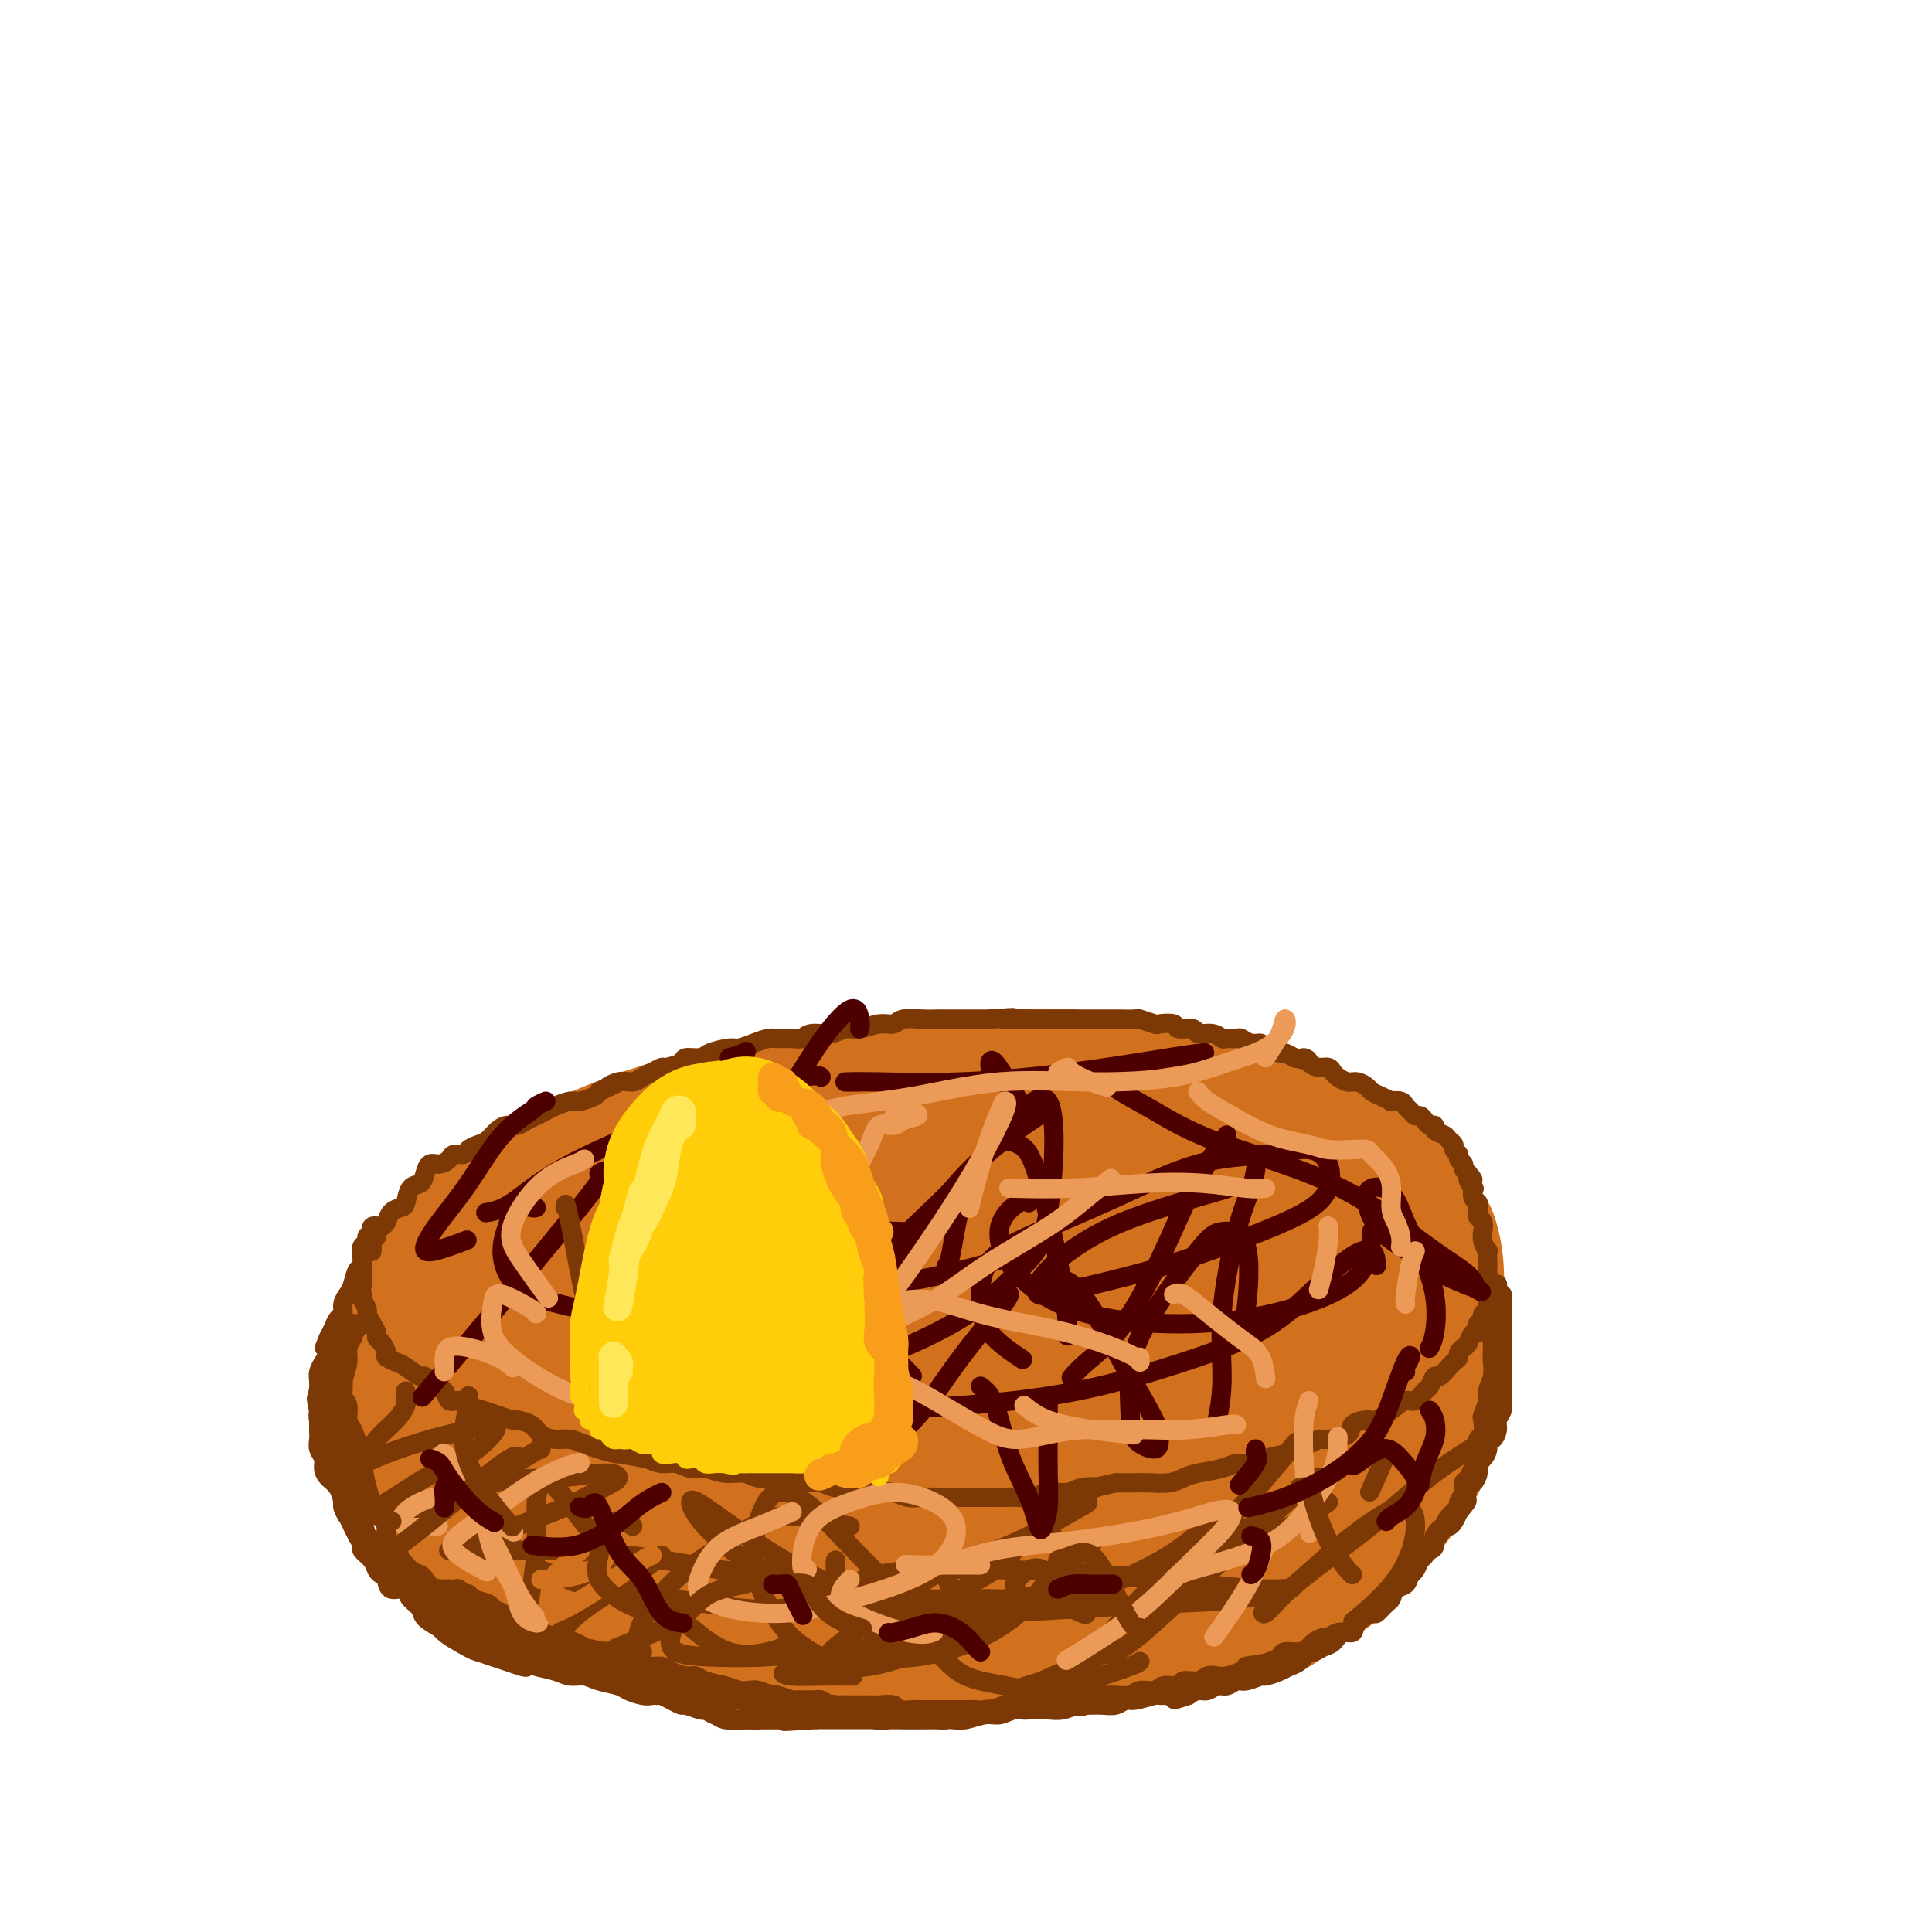<svg viewBox='0 0 400 400' version='1.1' xmlns='http://www.w3.org/2000/svg' xmlns:xlink='http://www.w3.org/1999/xlink'><g fill='none' stroke='rgb(210,113,29)' stroke-width='28' stroke-linecap='round' stroke-linejoin='round'><path d='M127,255c0.122,-0.598 0.245,-1.196 1,-2c0.755,-0.804 2.143,-1.814 4,-3c1.857,-1.186 4.184,-2.546 7,-4c2.816,-1.454 6.120,-3.000 10,-5c3.880,-2.000 8.334,-4.453 14,-6c5.666,-1.547 12.544,-2.188 19,-3c6.456,-0.812 12.491,-1.794 19,-2c6.509,-0.206 13.492,0.363 21,1c7.508,0.637 15.542,1.342 23,3c7.458,1.658 14.339,4.270 20,7c5.661,2.730 10.100,5.577 14,8c3.900,2.423 7.260,4.421 10,7c2.740,2.579 4.858,5.738 6,9c1.142,3.262 1.307,6.626 1,10c-0.307,3.374 -1.086,6.756 -3,10c-1.914,3.244 -4.965,6.349 -8,9c-3.035,2.651 -6.056,4.846 -10,7c-3.944,2.154 -8.812,4.266 -14,6c-5.188,1.734 -10.697,3.089 -17,4c-6.303,0.911 -13.400,1.376 -21,2c-7.600,0.624 -15.703,1.405 -24,2c-8.297,0.595 -16.790,1.003 -25,1c-8.210,-0.003 -16.138,-0.418 -24,-1c-7.862,-0.582 -15.657,-1.329 -22,-3c-6.343,-1.671 -11.235,-4.264 -16,-7c-4.765,-2.736 -9.403,-5.614 -13,-9c-3.597,-3.386 -6.153,-7.278 -8,-11c-1.847,-3.722 -2.987,-7.274 -3,-11c-0.013,-3.726 1.100,-7.628 3,-11c1.900,-3.372 4.589,-6.216 8,-9c3.411,-2.784 7.546,-5.510 13,-8c5.454,-2.490 12.227,-4.745 19,-7'/><path d='M131,239c8.886,-3.528 15.103,-4.848 23,-6c7.897,-1.152 17.476,-2.137 27,-3c9.524,-0.863 18.994,-1.606 28,-1c9.006,0.606 17.549,2.559 26,4c8.451,1.441 16.812,2.371 24,5c7.188,2.629 13.204,6.958 18,10c4.796,3.042 8.374,4.797 11,8c2.626,3.203 4.302,7.855 5,12c0.698,4.145 0.418,7.782 -1,12c-1.418,4.218 -3.973,9.017 -7,13c-3.027,3.983 -6.527,7.149 -11,10c-4.473,2.851 -9.921,5.388 -15,7c-5.079,1.612 -9.789,2.298 -16,3c-6.211,0.702 -13.923,1.419 -23,2c-9.077,0.581 -19.519,1.026 -29,1c-9.481,-0.026 -18.002,-0.524 -27,-1c-8.998,-0.476 -18.471,-0.929 -27,-3c-8.529,-2.071 -16.112,-5.761 -22,-9c-5.888,-3.239 -10.082,-6.029 -14,-9c-3.918,-2.971 -7.560,-6.125 -10,-10c-2.440,-3.875 -3.679,-8.471 -4,-12c-0.321,-3.529 0.274,-5.990 2,-9c1.726,-3.010 4.582,-6.567 9,-10c4.418,-3.433 10.398,-6.741 17,-10c6.602,-3.259 13.828,-6.470 22,-9c8.172,-2.530 17.291,-4.378 27,-6c9.709,-1.622 20.006,-3.018 30,-4c9.994,-0.982 19.683,-1.550 28,-1c8.317,0.550 15.260,2.220 23,4c7.740,1.780 16.276,3.672 24,7c7.724,3.328 14.635,8.094 19,12c4.365,3.906 6.182,6.953 8,10'/><path d='M296,256c1.617,4.237 1.660,9.830 1,14c-0.660,4.170 -2.023,6.918 -5,11c-2.977,4.082 -7.568,9.499 -12,13c-4.432,3.501 -8.705,5.085 -13,7c-4.295,1.915 -8.610,4.160 -14,6c-5.390,1.840 -11.854,3.274 -19,4c-7.146,0.726 -14.976,0.742 -23,1c-8.024,0.258 -16.244,0.757 -25,1c-8.756,0.243 -18.049,0.231 -27,-1c-8.951,-1.231 -17.561,-3.682 -25,-6c-7.439,-2.318 -13.706,-4.504 -19,-8c-5.294,-3.496 -9.616,-8.302 -13,-13c-3.384,-4.698 -5.831,-9.287 -7,-13c-1.169,-3.713 -1.059,-6.549 0,-10c1.059,-3.451 3.067,-7.516 7,-11c3.933,-3.484 9.790,-6.388 16,-9c6.210,-2.612 12.773,-4.932 21,-7c8.227,-2.068 18.117,-3.883 29,-5c10.883,-1.117 22.758,-1.536 34,-1c11.242,0.536 21.850,2.026 33,4c11.150,1.974 22.841,4.431 32,8c9.159,3.569 15.785,8.249 20,13c4.215,4.751 6.019,9.571 6,14c-0.019,4.429 -1.860,8.465 -5,13c-3.140,4.535 -7.580,9.568 -13,13c-5.420,3.432 -11.820,5.264 -19,7c-7.180,1.736 -15.139,3.377 -24,4c-8.861,0.623 -18.622,0.229 -28,0c-9.378,-0.229 -18.371,-0.292 -28,-1c-9.629,-0.708 -19.894,-2.059 -28,-4c-8.106,-1.941 -14.053,-4.470 -20,-7'/><path d='M128,293c-9.535,-3.861 -9.371,-8.015 -9,-13c0.371,-4.985 0.951,-10.802 5,-16c4.049,-5.198 11.568,-9.777 20,-13c8.432,-3.223 17.776,-5.092 28,-6c10.224,-0.908 21.328,-0.857 31,0c9.672,0.857 17.913,2.519 26,5c8.087,2.481 16.022,5.782 22,9c5.978,3.218 10.001,6.355 11,9c0.999,2.645 -1.025,4.798 -4,7c-2.975,2.202 -6.901,4.452 -14,6c-7.099,1.548 -17.371,2.392 -27,4c-9.629,1.608 -18.617,3.979 -29,5c-10.383,1.021 -22.163,0.690 -33,0c-10.837,-0.690 -20.731,-1.741 -28,-4c-7.269,-2.259 -11.912,-5.727 -14,-10c-2.088,-4.273 -1.619,-9.349 2,-15c3.619,-5.651 10.389,-11.875 19,-17c8.611,-5.125 19.064,-9.152 30,-11c10.936,-1.848 22.354,-1.516 33,0c10.646,1.516 20.520,4.218 29,8c8.480,3.782 15.566,8.645 21,13c5.434,4.355 9.218,8.203 11,12c1.782,3.797 1.564,7.542 0,10c-1.564,2.458 -4.473,3.630 -9,5c-4.527,1.370 -10.672,2.939 -19,4c-8.328,1.061 -18.840,1.614 -30,2c-11.160,0.386 -22.968,0.603 -35,1c-12.032,0.397 -24.287,0.972 -34,0c-9.713,-0.972 -16.884,-3.493 -21,-7c-4.116,-3.507 -5.176,-8.002 -2,-13c3.176,-4.998 10.588,-10.499 18,-16'/><path d='M126,252c8.704,-4.865 21.463,-9.026 34,-11c12.537,-1.974 24.851,-1.760 37,0c12.149,1.760 24.132,5.066 34,8c9.868,2.934 17.622,5.496 23,8c5.378,2.504 8.382,4.952 9,7c0.618,2.048 -1.150,3.698 -6,5c-4.850,1.302 -12.783,2.256 -21,3c-8.217,0.744 -16.719,1.277 -27,2c-10.281,0.723 -22.343,1.634 -34,2c-11.657,0.366 -22.911,0.187 -28,-1c-5.089,-1.187 -4.013,-3.380 0,-7c4.013,-3.620 10.965,-8.665 21,-12c10.035,-3.335 23.155,-4.961 36,-5c12.845,-0.039 25.415,1.507 36,4c10.585,2.493 19.186,5.931 25,9c5.814,3.069 8.841,5.768 9,8c0.159,2.232 -2.549,3.997 -7,6c-4.451,2.003 -10.646,4.243 -19,6c-8.354,1.757 -18.869,3.031 -29,4c-10.131,0.969 -19.880,1.633 -30,2c-10.120,0.367 -20.611,0.435 -25,-1c-4.389,-1.435 -2.678,-4.375 1,-8c3.678,-3.625 9.321,-7.935 17,-12c7.679,-4.065 17.392,-7.887 28,-10c10.608,-2.113 22.111,-2.519 31,-2c8.889,0.519 15.163,1.964 20,4c4.837,2.036 8.235,4.664 10,7c1.765,2.336 1.896,4.379 0,6c-1.896,1.621 -5.818,2.821 -11,4c-5.182,1.179 -11.623,2.337 -19,3c-7.377,0.663 -15.688,0.832 -24,1'/><path d='M217,282c-11.106,0.549 -17.372,-0.080 -21,-1c-3.628,-0.920 -4.617,-2.131 -5,-4c-0.383,-1.869 -0.158,-4.397 2,-7c2.158,-2.603 6.250,-5.282 10,-8c3.750,-2.718 7.159,-5.474 10,-7c2.841,-1.526 5.116,-1.820 6,-2c0.884,-0.180 0.378,-0.245 -1,0c-1.378,0.245 -3.628,0.801 -6,1c-2.372,0.199 -4.866,0.041 -8,0c-3.134,-0.041 -6.907,0.034 -11,0c-4.093,-0.034 -8.505,-0.176 -13,0c-4.495,0.176 -9.073,0.669 -14,1c-4.927,0.331 -10.204,0.501 -15,1c-4.796,0.499 -9.111,1.326 -13,2c-3.889,0.674 -7.351,1.195 -11,2c-3.649,0.805 -7.485,1.896 -11,3c-3.515,1.104 -6.707,2.223 -9,3c-2.293,0.777 -3.685,1.212 -5,2c-1.315,0.788 -2.553,1.928 -3,3c-0.447,1.072 -0.102,2.075 0,3c0.102,0.925 -0.040,1.772 0,3c0.040,1.228 0.261,2.839 0,5c-0.261,2.161 -1.005,4.874 -2,7c-0.995,2.126 -2.243,3.667 -3,5c-0.757,1.333 -1.024,2.460 -1,4c0.024,1.540 0.339,3.493 1,5c0.661,1.507 1.669,2.570 3,4c1.331,1.430 2.986,3.229 4,5c1.014,1.771 1.388,3.515 2,5c0.612,1.485 1.460,2.710 3,4c1.540,1.290 3.770,2.645 6,4'/><path d='M112,325c3.042,2.064 6.148,3.225 9,4c2.852,0.775 5.449,1.163 8,2c2.551,0.837 5.056,2.123 8,3c2.944,0.877 6.325,1.345 9,2c2.675,0.655 4.642,1.497 7,2c2.358,0.503 5.105,0.667 8,1c2.895,0.333 5.938,0.836 9,1c3.062,0.164 6.143,-0.011 9,0c2.857,0.011 5.491,0.207 8,0c2.509,-0.207 4.894,-0.818 7,-1c2.106,-0.182 3.931,0.066 6,0c2.069,-0.066 4.380,-0.444 7,-1c2.620,-0.556 5.549,-1.288 8,-2c2.451,-0.712 4.423,-1.404 7,-2c2.577,-0.596 5.759,-1.097 8,-2c2.241,-0.903 3.540,-2.207 5,-3c1.460,-0.793 3.083,-1.074 5,-2c1.917,-0.926 4.130,-2.498 6,-4c1.870,-1.502 3.396,-2.933 5,-4c1.604,-1.067 3.286,-1.769 5,-3c1.714,-1.231 3.459,-2.989 5,-4c1.541,-1.011 2.877,-1.274 4,-2c1.123,-0.726 2.032,-1.914 3,-3c0.968,-1.086 1.995,-2.069 3,-3c1.005,-0.931 1.989,-1.811 3,-3c1.011,-1.189 2.050,-2.689 3,-4c0.950,-1.311 1.813,-2.434 3,-4c1.187,-1.566 2.700,-3.574 4,-5c1.300,-1.426 2.389,-2.268 3,-3c0.611,-0.732 0.746,-1.352 1,-2c0.254,-0.648 0.627,-1.324 1,-2'/><path d='M289,281c4.041,-4.361 2.143,-0.763 2,0c-0.143,0.763 1.468,-1.309 2,-2c0.532,-0.691 -0.016,-0.001 0,0c0.016,0.001 0.597,-0.688 1,-1c0.403,-0.312 0.630,-0.248 1,0c0.370,0.248 0.885,0.680 1,1c0.115,0.320 -0.168,0.529 0,1c0.168,0.471 0.789,1.206 1,2c0.211,0.794 0.014,1.649 0,3c-0.014,1.351 0.156,3.200 0,5c-0.156,1.800 -0.639,3.553 -1,5c-0.361,1.447 -0.600,2.589 -1,4c-0.400,1.411 -0.960,3.091 -2,5c-1.040,1.909 -2.560,4.047 -4,6c-1.440,1.953 -2.799,3.719 -4,5c-1.201,1.281 -2.242,2.075 -3,3c-0.758,0.925 -1.231,1.982 -2,3c-0.769,1.018 -1.834,1.999 -3,3c-1.166,1.001 -2.432,2.022 -4,3c-1.568,0.978 -3.440,1.911 -5,3c-1.560,1.089 -2.810,2.333 -4,3c-1.190,0.667 -2.319,0.756 -4,1c-1.681,0.244 -3.914,0.643 -6,1c-2.086,0.357 -4.026,0.673 -6,1c-1.974,0.327 -3.982,0.665 -6,1c-2.018,0.335 -4.047,0.668 -6,1c-1.953,0.332 -3.830,0.664 -6,1c-2.170,0.336 -4.633,0.678 -7,1c-2.367,0.322 -4.637,0.625 -7,1c-2.363,0.375 -4.818,0.821 -7,1c-2.182,0.179 -4.091,0.089 -6,0'/><path d='M203,342c-9.901,1.241 -6.155,0.344 -6,0c0.155,-0.344 -3.283,-0.135 -6,0c-2.717,0.135 -4.713,0.195 -7,0c-2.287,-0.195 -4.866,-0.645 -7,-1c-2.134,-0.355 -3.825,-0.616 -6,-1c-2.175,-0.384 -4.835,-0.891 -7,-1c-2.165,-0.109 -3.833,0.179 -6,0c-2.167,-0.179 -4.831,-0.824 -7,-1c-2.169,-0.176 -3.843,0.119 -6,0c-2.157,-0.119 -4.797,-0.651 -7,-1c-2.203,-0.349 -3.968,-0.515 -6,-1c-2.032,-0.485 -4.331,-1.289 -6,-2c-1.669,-0.711 -2.708,-1.330 -4,-2c-1.292,-0.670 -2.836,-1.391 -4,-2c-1.164,-0.609 -1.948,-1.107 -3,-2c-1.052,-0.893 -2.374,-2.180 -4,-3c-1.626,-0.820 -3.557,-1.173 -5,-2c-1.443,-0.827 -2.397,-2.126 -3,-3c-0.603,-0.874 -0.854,-1.321 -2,-2c-1.146,-0.679 -3.186,-1.589 -4,-2c-0.814,-0.411 -0.403,-0.323 -1,-1c-0.597,-0.677 -2.201,-2.121 -3,-3c-0.799,-0.879 -0.792,-1.194 -1,-2c-0.208,-0.806 -0.630,-2.103 -1,-3c-0.370,-0.897 -0.688,-1.394 -1,-2c-0.312,-0.606 -0.620,-1.322 -1,-2c-0.380,-0.678 -0.834,-1.320 -1,-2c-0.166,-0.680 -0.045,-1.399 0,-2c0.045,-0.601 0.012,-1.085 0,-2c-0.012,-0.915 -0.003,-2.261 0,-3c0.003,-0.739 0.002,-0.869 0,-1'/><path d='M88,293c-0.761,-3.584 -0.163,-3.043 0,-3c0.163,0.043 -0.110,-0.412 0,-1c0.110,-0.588 0.603,-1.309 1,-2c0.397,-0.691 0.699,-1.351 1,-2c0.301,-0.649 0.603,-1.286 1,-2c0.397,-0.714 0.890,-1.505 1,-2c0.110,-0.495 -0.164,-0.693 0,-1c0.164,-0.307 0.765,-0.722 1,-1c0.235,-0.278 0.106,-0.417 0,-1c-0.106,-0.583 -0.187,-1.609 0,-2c0.187,-0.391 0.642,-0.146 1,0c0.358,0.146 0.619,0.193 1,0c0.381,-0.193 0.884,-0.626 1,-1c0.116,-0.374 -0.153,-0.688 0,-1c0.153,-0.312 0.727,-0.621 1,-1c0.273,-0.379 0.245,-0.827 0,-1c-0.245,-0.173 -0.706,-0.071 -1,0c-0.294,0.071 -0.420,0.112 -1,0c-0.580,-0.112 -1.613,-0.376 -2,0c-0.387,0.376 -0.127,1.390 -1,2c-0.873,0.610 -2.879,0.814 -4,1c-1.121,0.186 -1.358,0.355 -2,1c-0.642,0.645 -1.688,1.766 -2,3c-0.312,1.234 0.112,2.582 0,4c-0.112,1.418 -0.760,2.907 -1,4c-0.240,1.093 -0.072,1.790 0,3c0.072,1.210 0.050,2.932 0,4c-0.050,1.068 -0.127,1.482 0,2c0.127,0.518 0.457,1.139 1,2c0.543,0.861 1.298,1.960 2,3c0.702,1.040 1.351,2.020 2,3'/><path d='M88,304c1.117,1.984 1.410,1.943 2,3c0.590,1.057 1.478,3.211 2,5c0.522,1.789 0.679,3.212 1,4c0.321,0.788 0.806,0.939 1,1c0.194,0.061 0.097,0.030 0,0'/></g>
<g fill='none' stroke='rgb(124,56,5)' stroke-width='4' stroke-linecap='round' stroke-linejoin='round'><path d='M77,259c-0.009,0.089 -0.017,0.179 0,0c0.017,-0.179 0.060,-0.625 0,-1c-0.060,-0.375 -0.223,-0.677 0,-1c0.223,-0.323 0.832,-0.668 1,-1c0.168,-0.332 -0.106,-0.653 0,-1c0.106,-0.347 0.592,-0.721 1,-1c0.408,-0.279 0.738,-0.464 1,-1c0.262,-0.536 0.455,-1.424 1,-2c0.545,-0.576 1.442,-0.839 2,-1c0.558,-0.161 0.779,-0.219 1,-1c0.221,-0.781 0.443,-2.286 1,-3c0.557,-0.714 1.449,-0.639 2,-1c0.551,-0.361 0.763,-1.158 1,-2c0.237,-0.842 0.501,-1.727 1,-2c0.499,-0.273 1.232,0.068 2,0c0.768,-0.068 1.571,-0.543 2,-1c0.429,-0.457 0.485,-0.895 1,-1c0.515,-0.105 1.489,0.123 2,0c0.511,-0.123 0.560,-0.597 1,-1c0.440,-0.403 1.273,-0.734 2,-1c0.727,-0.266 1.350,-0.467 2,-1c0.650,-0.533 1.329,-1.400 2,-2c0.671,-0.600 1.335,-0.934 2,-1c0.665,-0.066 1.332,0.137 2,0c0.668,-0.137 1.338,-0.615 2,-1c0.662,-0.385 1.317,-0.677 2,-1c0.683,-0.323 1.395,-0.678 2,-1c0.605,-0.322 1.104,-0.611 2,-1c0.896,-0.389 2.189,-0.877 3,-1c0.811,-0.123 1.142,0.121 2,0c0.858,-0.121 2.245,-0.606 3,-1c0.755,-0.394 0.877,-0.697 1,-1'/><path d='M124,226c5.943,-2.792 2.799,-1.273 2,-1c-0.799,0.273 0.746,-0.701 2,-1c1.254,-0.299 2.218,0.078 3,0c0.782,-0.078 1.384,-0.612 2,-1c0.616,-0.388 1.248,-0.630 2,-1c0.752,-0.370 1.623,-0.869 2,-1c0.377,-0.131 0.259,0.106 1,0c0.741,-0.106 2.342,-0.554 3,-1c0.658,-0.446 0.374,-0.889 1,-1c0.626,-0.111 2.162,0.111 3,0c0.838,-0.111 0.977,-0.555 2,-1c1.023,-0.445 2.930,-0.890 4,-1c1.070,-0.110 1.301,0.114 2,0c0.699,-0.114 1.864,-0.565 3,-1c1.136,-0.435 2.242,-0.853 3,-1c0.758,-0.147 1.168,-0.024 2,0c0.832,0.024 2.085,-0.050 3,0c0.915,0.050 1.493,0.225 2,0c0.507,-0.225 0.943,-0.849 2,-1c1.057,-0.151 2.734,0.171 4,0c1.266,-0.171 2.119,-0.834 3,-1c0.881,-0.166 1.789,0.166 3,0c1.211,-0.166 2.723,-0.829 4,-1c1.277,-0.171 2.318,0.150 3,0c0.682,-0.150 1.004,-0.772 2,-1c0.996,-0.228 2.665,-0.061 4,0c1.335,0.061 2.336,0.016 3,0c0.664,-0.016 0.993,-0.004 2,0c1.007,0.004 2.694,0.001 4,0c1.306,-0.001 2.230,-0.000 3,0c0.770,0.000 1.385,0.000 2,0'/><path d='M205,211c7.716,-0.619 4.007,-0.166 3,0c-1.007,0.166 0.688,0.044 2,0c1.312,-0.044 2.242,-0.012 3,0c0.758,0.012 1.344,0.003 2,0c0.656,-0.003 1.384,-0.001 2,0c0.616,0.001 1.122,0.000 2,0c0.878,-0.000 2.127,-0.000 3,0c0.873,0.000 1.369,-0.000 2,0c0.631,0.000 1.395,0.000 2,0c0.605,-0.000 1.049,-0.001 2,0c0.951,0.001 2.410,0.004 3,0c0.590,-0.004 0.313,-0.015 1,0c0.687,0.015 2.339,0.055 3,0c0.661,-0.055 0.332,-0.207 1,0c0.668,0.207 2.334,0.772 3,1c0.666,0.228 0.334,0.118 1,0c0.666,-0.118 2.332,-0.243 3,0c0.668,0.243 0.340,0.853 1,1c0.660,0.147 2.308,-0.171 3,0c0.692,0.171 0.427,0.831 1,1c0.573,0.169 1.984,-0.152 3,0c1.016,0.152 1.637,0.777 2,1c0.363,0.223 0.469,0.045 1,0c0.531,-0.045 1.488,0.043 2,0c0.512,-0.043 0.579,-0.218 1,0c0.421,0.218 1.197,0.828 2,1c0.803,0.172 1.632,-0.095 2,0c0.368,0.095 0.274,0.551 1,1c0.726,0.449 2.272,0.890 3,1c0.728,0.110 0.636,-0.111 1,0c0.364,0.111 1.182,0.556 2,1'/><path d='M268,219c4.285,1.039 2.496,0.138 2,0c-0.496,-0.138 0.300,0.488 1,1c0.700,0.512 1.304,0.912 2,1c0.696,0.088 1.485,-0.135 2,0c0.515,0.135 0.758,0.628 1,1c0.242,0.372 0.484,0.625 1,1c0.516,0.375 1.307,0.874 2,1c0.693,0.126 1.290,-0.120 2,0c0.710,0.120 1.533,0.607 2,1c0.467,0.393 0.577,0.693 1,1c0.423,0.307 1.160,0.621 2,1c0.840,0.379 1.783,0.822 2,1c0.217,0.178 -0.293,0.090 0,0c0.293,-0.090 1.388,-0.183 2,0c0.612,0.183 0.741,0.640 1,1c0.259,0.360 0.646,0.622 1,1c0.354,0.378 0.673,0.871 1,1c0.327,0.129 0.660,-0.106 1,0c0.340,0.106 0.686,0.553 1,1c0.314,0.447 0.594,0.893 1,1c0.406,0.107 0.936,-0.126 1,0c0.064,0.126 -0.338,0.611 0,1c0.338,0.389 1.415,0.682 2,1c0.585,0.318 0.677,0.663 1,1c0.323,0.337 0.875,0.668 1,1c0.125,0.332 -0.177,0.666 0,1c0.177,0.334 0.835,0.667 1,1c0.165,0.333 -0.162,0.667 0,1c0.162,0.333 0.813,0.667 1,1c0.187,0.333 -0.089,0.667 0,1c0.089,0.333 0.545,0.667 1,1'/><path d='M304,243c1.952,2.263 0.331,0.921 0,1c-0.331,0.079 0.629,1.579 1,2c0.371,0.421 0.152,-0.238 0,0c-0.152,0.238 -0.238,1.374 0,2c0.238,0.626 0.800,0.744 1,1c0.200,0.256 0.040,0.651 0,1c-0.040,0.349 0.042,0.652 0,1c-0.042,0.348 -0.208,0.740 0,1c0.208,0.260 0.792,0.389 1,1c0.208,0.611 0.042,1.703 0,2c-0.042,0.297 0.041,-0.201 0,0c-0.041,0.201 -0.207,1.101 0,2c0.207,0.899 0.788,1.798 1,2c0.212,0.202 0.057,-0.293 0,0c-0.057,0.293 -0.015,1.372 0,2c0.015,0.628 0.004,0.803 0,1c-0.004,0.197 -0.001,0.416 0,1c0.001,0.584 0.000,1.533 0,2c-0.000,0.467 -0.000,0.453 0,1c0.000,0.547 0.001,1.657 0,2c-0.001,0.343 -0.004,-0.081 0,0c0.004,0.081 0.016,0.666 0,1c-0.016,0.334 -0.061,0.418 0,1c0.061,0.582 0.226,1.661 0,2c-0.226,0.339 -0.844,-0.063 -1,0c-0.156,0.063 0.152,0.590 0,1c-0.152,0.410 -0.762,0.704 -1,1c-0.238,0.296 -0.105,0.595 0,1c0.105,0.405 0.182,0.917 0,1c-0.182,0.083 -0.623,-0.262 -1,0c-0.377,0.262 -0.688,1.131 -1,2'/><path d='M304,278c-0.781,1.106 -0.733,0.872 -1,1c-0.267,0.128 -0.849,0.617 -1,1c-0.151,0.383 0.128,0.661 0,1c-0.128,0.339 -0.665,0.739 -1,1c-0.335,0.261 -0.470,0.383 -1,1c-0.530,0.617 -1.455,1.728 -2,2c-0.545,0.272 -0.712,-0.297 -1,0c-0.288,0.297 -0.699,1.458 -1,2c-0.301,0.542 -0.493,0.464 -1,1c-0.507,0.536 -1.327,1.684 -2,2c-0.673,0.316 -1.197,-0.200 -2,0c-0.803,0.200 -1.886,1.118 -3,2c-1.114,0.882 -2.259,1.729 -3,2c-0.741,0.271 -1.077,-0.033 -2,0c-0.923,0.033 -2.434,0.404 -3,1c-0.566,0.596 -0.186,1.416 -1,2c-0.814,0.584 -2.821,0.930 -4,1c-1.179,0.070 -1.530,-0.136 -2,0c-0.470,0.136 -1.059,0.615 -2,1c-0.941,0.385 -2.233,0.677 -3,1c-0.767,0.323 -1.007,0.678 -2,1c-0.993,0.322 -2.738,0.611 -4,1c-1.262,0.389 -2.042,0.877 -3,1c-0.958,0.123 -2.093,-0.121 -3,0c-0.907,0.121 -1.587,0.607 -3,1c-1.413,0.393 -3.560,0.694 -5,1c-1.440,0.306 -2.173,0.618 -3,1c-0.827,0.382 -1.747,0.834 -3,1c-1.253,0.166 -2.837,0.045 -4,0c-1.163,-0.045 -1.904,-0.013 -3,0c-1.096,0.013 -2.548,0.006 -4,0'/><path d='M231,307c-7.565,1.636 -4.477,1.227 -4,1c0.477,-0.227 -1.657,-0.271 -3,0c-1.343,0.271 -1.896,0.857 -3,1c-1.104,0.143 -2.760,-0.158 -4,0c-1.240,0.158 -2.064,0.774 -3,1c-0.936,0.226 -1.982,0.060 -3,0c-1.018,-0.060 -2.006,-0.016 -3,0c-0.994,0.016 -1.995,0.004 -3,0c-1.005,-0.004 -2.016,-0.001 -3,0c-0.984,0.001 -1.943,0.001 -3,0c-1.057,-0.001 -2.211,-0.004 -3,0c-0.789,0.004 -1.211,0.015 -2,0c-0.789,-0.015 -1.943,-0.055 -3,0c-1.057,0.055 -2.015,0.207 -3,0c-0.985,-0.207 -1.996,-0.772 -3,-1c-1.004,-0.228 -2.001,-0.117 -3,0c-0.999,0.117 -2.000,0.241 -3,0c-1.000,-0.241 -1.999,-0.848 -3,-1c-1.001,-0.152 -2.004,0.151 -3,0c-0.996,-0.151 -1.985,-0.757 -3,-1c-1.015,-0.243 -2.056,-0.122 -3,0c-0.944,0.122 -1.792,0.244 -3,0c-1.208,-0.244 -2.778,-0.854 -4,-1c-1.222,-0.146 -2.098,0.172 -3,0c-0.902,-0.172 -1.830,-0.835 -3,-1c-1.170,-0.165 -2.581,0.167 -4,0c-1.419,-0.167 -2.844,-0.832 -4,-1c-1.156,-0.168 -2.042,0.161 -3,0c-0.958,-0.161 -1.989,-0.813 -3,-1c-1.011,-0.187 -2.003,0.089 -3,0c-0.997,-0.089 -1.998,-0.545 -3,-1'/><path d='M134,302c-8.906,-1.477 -4.171,-1.170 -3,-1c1.171,0.170 -1.222,0.204 -3,0c-1.778,-0.204 -2.942,-0.645 -4,-1c-1.058,-0.355 -2.011,-0.623 -3,-1c-0.989,-0.377 -2.013,-0.861 -3,-1c-0.987,-0.139 -1.936,0.069 -3,0c-1.064,-0.069 -2.241,-0.414 -3,-1c-0.759,-0.586 -1.098,-1.414 -2,-2c-0.902,-0.586 -2.367,-0.930 -3,-1c-0.633,-0.070 -0.434,0.135 -1,0c-0.566,-0.135 -1.896,-0.609 -3,-1c-1.104,-0.391 -1.983,-0.700 -3,-1c-1.017,-0.300 -2.173,-0.590 -3,-1c-0.827,-0.410 -1.325,-0.941 -2,-1c-0.675,-0.059 -1.527,0.354 -2,0c-0.473,-0.354 -0.567,-1.475 -1,-2c-0.433,-0.525 -1.203,-0.455 -2,-1c-0.797,-0.545 -1.619,-1.704 -2,-2c-0.381,-0.296 -0.322,0.273 -1,0c-0.678,-0.273 -2.093,-1.386 -3,-2c-0.907,-0.614 -1.305,-0.728 -2,-1c-0.695,-0.272 -1.688,-0.702 -2,-1c-0.312,-0.298 0.057,-0.464 0,-1c-0.057,-0.536 -0.541,-1.443 -1,-2c-0.459,-0.557 -0.892,-0.764 -1,-1c-0.108,-0.236 0.111,-0.501 0,-1c-0.111,-0.499 -0.552,-1.233 -1,-2c-0.448,-0.767 -0.904,-1.566 -1,-2c-0.096,-0.434 0.166,-0.501 0,-1c-0.166,-0.499 -0.762,-1.428 -1,-2c-0.238,-0.572 -0.119,-0.786 0,-1'/><path d='M75,268c-0.773,-2.432 -0.207,-2.014 0,-2c0.207,0.014 0.055,-0.378 0,-1c-0.055,-0.622 -0.015,-1.476 0,-2c0.015,-0.524 0.003,-0.718 0,-1c-0.003,-0.282 0.003,-0.653 0,-1c-0.003,-0.347 -0.016,-0.670 0,-1c0.016,-0.330 0.061,-0.666 0,-1c-0.061,-0.334 -0.228,-0.667 0,-1c0.228,-0.333 0.851,-0.665 1,-1c0.149,-0.335 -0.174,-0.674 0,-1c0.174,-0.326 0.846,-0.639 1,-1c0.154,-0.361 -0.212,-0.770 0,-1c0.212,-0.230 1.000,-0.283 1,0c-0.000,0.283 -0.789,0.900 -1,1c-0.211,0.100 0.154,-0.316 0,0c-0.154,0.316 -0.829,1.364 -1,2c-0.171,0.636 0.161,0.860 0,1c-0.161,0.140 -0.816,0.198 -1,1c-0.184,0.802 0.105,2.350 0,3c-0.105,0.650 -0.602,0.402 -1,1c-0.398,0.598 -0.698,2.043 -1,3c-0.302,0.957 -0.606,1.425 -1,2c-0.394,0.575 -0.879,1.256 -1,2c-0.121,0.744 0.122,1.550 0,2c-0.122,0.450 -0.610,0.544 -1,1c-0.390,0.456 -0.683,1.273 -1,2c-0.317,0.727 -0.659,1.363 -1,2'/><path d='M68,277c-1.559,3.689 -0.456,1.410 0,1c0.456,-0.410 0.266,1.049 0,2c-0.266,0.951 -0.607,1.395 -1,2c-0.393,0.605 -0.837,1.370 -1,2c-0.163,0.630 -0.044,1.123 0,2c0.044,0.877 0.012,2.136 0,3c-0.012,0.864 -0.003,1.334 0,2c0.003,0.666 -0.000,1.529 0,2c0.000,0.471 0.004,0.549 0,1c-0.004,0.451 -0.016,1.276 0,2c0.016,0.724 0.059,1.349 0,2c-0.059,0.651 -0.219,1.328 0,2c0.219,0.672 0.819,1.340 1,2c0.181,0.660 -0.057,1.314 0,2c0.057,0.686 0.410,1.405 1,2c0.590,0.595 1.419,1.068 2,2c0.581,0.932 0.915,2.325 1,3c0.085,0.675 -0.080,0.632 0,1c0.080,0.368 0.405,1.145 1,2c0.595,0.855 1.459,1.786 2,2c0.541,0.214 0.760,-0.289 1,0c0.240,0.289 0.501,1.372 1,2c0.499,0.628 1.236,0.802 2,1c0.764,0.198 1.557,0.421 2,1c0.443,0.579 0.538,1.516 1,2c0.462,0.484 1.292,0.515 2,1c0.708,0.485 1.295,1.423 2,2c0.705,0.577 1.529,0.794 2,1c0.471,0.206 0.588,0.402 1,1c0.412,0.598 1.118,1.600 2,2c0.882,0.400 1.941,0.200 3,0'/><path d='M93,329c2.760,1.820 1.161,0.869 1,1c-0.161,0.131 1.115,1.345 2,2c0.885,0.655 1.380,0.753 2,1c0.620,0.247 1.364,0.645 2,1c0.636,0.355 1.163,0.669 2,1c0.837,0.331 1.984,0.680 3,1c1.016,0.320 1.900,0.611 3,1c1.100,0.389 2.415,0.878 3,1c0.585,0.122 0.441,-0.121 1,0c0.559,0.121 1.821,0.607 3,1c1.179,0.393 2.273,0.693 3,1c0.727,0.307 1.086,0.621 2,1c0.914,0.379 2.385,0.822 3,1c0.615,0.178 0.376,0.090 1,0c0.624,-0.090 2.110,-0.183 3,0c0.890,0.183 1.182,0.640 2,1c0.818,0.360 2.162,0.622 3,1c0.838,0.378 1.169,0.871 2,1c0.831,0.129 2.160,-0.106 3,0c0.840,0.106 1.191,0.553 2,1c0.809,0.447 2.077,0.893 3,1c0.923,0.107 1.500,-0.125 2,0c0.500,0.125 0.923,0.607 2,1c1.077,0.393 2.808,0.697 4,1c1.192,0.303 1.845,0.606 3,1c1.155,0.394 2.812,0.879 4,1c1.188,0.121 1.907,-0.122 3,0c1.093,0.122 2.561,0.610 4,1c1.439,0.390 2.849,0.682 4,1c1.151,0.318 2.043,0.662 3,1c0.957,0.338 1.978,0.669 3,1'/><path d='M174,355c8.366,1.950 3.781,0.326 3,0c-0.781,-0.326 2.241,0.645 4,1c1.759,0.355 2.256,0.095 3,0c0.744,-0.095 1.734,-0.024 3,0c1.266,0.024 2.807,0.002 4,0c1.193,-0.002 2.038,0.015 3,0c0.962,-0.015 2.043,-0.061 3,0c0.957,0.061 1.792,0.228 3,0c1.208,-0.228 2.789,-0.850 4,-1c1.211,-0.150 2.053,0.171 3,0c0.947,-0.171 2.001,-0.834 3,-1c0.999,-0.166 1.943,0.167 3,0c1.057,-0.167 2.225,-0.833 3,-1c0.775,-0.167 1.156,0.166 2,0c0.844,-0.166 2.150,-0.829 3,-1c0.850,-0.171 1.243,0.151 2,0c0.757,-0.151 1.878,-0.777 3,-1c1.122,-0.223 2.244,-0.045 3,0c0.756,0.045 1.146,-0.045 2,0c0.854,0.045 2.173,0.223 3,0c0.827,-0.223 1.161,-0.848 2,-1c0.839,-0.152 2.182,0.171 3,0c0.818,-0.171 1.111,-0.834 2,-1c0.889,-0.166 2.374,0.166 3,0c0.626,-0.166 0.393,-0.828 1,-1c0.607,-0.172 2.054,0.147 3,0c0.946,-0.147 1.392,-0.760 2,-1c0.608,-0.240 1.380,-0.105 2,0c0.620,0.105 1.090,0.182 2,0c0.910,-0.182 2.260,-0.623 3,-1c0.740,-0.377 0.870,-0.688 1,-1'/><path d='M258,345c9.562,-1.653 4.466,-0.284 3,0c-1.466,0.284 0.696,-0.515 2,-1c1.304,-0.485 1.749,-0.654 2,-1c0.251,-0.346 0.309,-0.867 1,-1c0.691,-0.133 2.016,0.123 3,0c0.984,-0.123 1.628,-0.625 2,-1c0.372,-0.375 0.471,-0.622 1,-1c0.529,-0.378 1.489,-0.888 2,-1c0.511,-0.112 0.573,0.173 1,0c0.427,-0.173 1.217,-0.806 2,-1c0.783,-0.194 1.558,0.050 2,0c0.442,-0.050 0.551,-0.395 1,-1c0.449,-0.605 1.238,-1.472 2,-2c0.762,-0.528 1.496,-0.719 2,-1c0.504,-0.281 0.778,-0.652 1,-1c0.222,-0.348 0.392,-0.674 1,-1c0.608,-0.326 1.654,-0.651 2,-1c0.346,-0.349 -0.010,-0.722 0,-1c0.010,-0.278 0.384,-0.460 1,-1c0.616,-0.540 1.475,-1.439 2,-2c0.525,-0.561 0.718,-0.785 1,-1c0.282,-0.215 0.654,-0.420 1,-1c0.346,-0.580 0.665,-1.534 1,-2c0.335,-0.466 0.685,-0.444 1,-1c0.315,-0.556 0.595,-1.689 1,-2c0.405,-0.311 0.935,0.202 1,0c0.065,-0.202 -0.333,-1.118 0,-2c0.333,-0.882 1.399,-1.731 2,-2c0.601,-0.269 0.739,0.043 1,0c0.261,-0.043 0.646,-0.441 1,-1c0.354,-0.559 0.677,-1.280 1,-2'/><path d='M302,313c3.511,-4.080 0.787,-1.778 0,-1c-0.787,0.778 0.363,0.034 1,-1c0.637,-1.034 0.762,-2.356 1,-3c0.238,-0.644 0.590,-0.609 1,-1c0.410,-0.391 0.880,-1.209 1,-2c0.120,-0.791 -0.109,-1.555 0,-2c0.109,-0.445 0.555,-0.570 1,-1c0.445,-0.430 0.889,-1.165 1,-2c0.111,-0.835 -0.110,-1.771 0,-2c0.110,-0.229 0.551,0.248 1,0c0.449,-0.248 0.905,-1.221 1,-2c0.095,-0.779 -0.171,-1.364 0,-2c0.171,-0.636 0.778,-1.322 1,-2c0.222,-0.678 0.060,-1.346 0,-2c-0.060,-0.654 -0.016,-1.292 0,-2c0.016,-0.708 0.004,-1.484 0,-2c-0.004,-0.516 -0.001,-0.772 0,-1c0.001,-0.228 0.000,-0.427 0,-1c-0.000,-0.573 -0.000,-1.519 0,-2c0.000,-0.481 0.000,-0.496 0,-1c-0.000,-0.504 -0.000,-1.496 0,-2c0.000,-0.504 0.000,-0.521 0,-1c-0.000,-0.479 -0.000,-1.420 0,-2c0.000,-0.580 0.000,-0.798 0,-1c-0.000,-0.202 -0.000,-0.386 0,-1c0.000,-0.614 0.001,-1.657 0,-2c-0.001,-0.343 -0.003,0.013 0,0c0.003,-0.013 0.011,-0.395 0,-1c-0.011,-0.605 -0.041,-1.432 0,-2c0.041,-0.568 0.155,-0.877 0,-1c-0.155,-0.123 -0.577,-0.062 -1,0'/><path d='M310,268c-0.094,-3.843 0.171,-1.449 0,-1c-0.171,0.449 -0.778,-1.046 -1,-1c-0.222,0.046 -0.060,1.633 0,2c0.060,0.367 0.016,-0.485 0,0c-0.016,0.485 -0.005,2.307 0,3c0.005,0.693 0.002,0.257 0,1c-0.002,0.743 -0.005,2.664 0,4c0.005,1.336 0.016,2.086 0,3c-0.016,0.914 -0.061,1.993 0,3c0.061,1.007 0.226,1.941 0,3c-0.226,1.059 -0.844,2.242 -1,3c-0.156,0.758 0.151,1.090 0,2c-0.151,0.910 -0.759,2.397 -1,3c-0.241,0.603 -0.116,0.323 0,1c0.116,0.677 0.224,2.313 0,3c-0.224,0.687 -0.781,0.426 -1,1c-0.219,0.574 -0.101,1.984 0,3c0.101,1.016 0.186,1.637 0,2c-0.186,0.363 -0.643,0.468 -1,1c-0.357,0.532 -0.616,1.490 -1,2c-0.384,0.510 -0.894,0.573 -1,1c-0.106,0.427 0.193,1.216 0,2c-0.193,0.784 -0.876,1.561 -1,2c-0.124,0.439 0.313,0.541 0,1c-0.313,0.459 -1.375,1.274 -2,2c-0.625,0.726 -0.812,1.363 -1,2'/><path d='M299,316c-1.699,3.281 -1.947,1.982 -2,2c-0.053,0.018 0.088,1.352 0,2c-0.088,0.648 -0.404,0.612 -1,1c-0.596,0.388 -1.473,1.202 -2,2c-0.527,0.798 -0.705,1.580 -1,2c-0.295,0.420 -0.708,0.478 -1,1c-0.292,0.522 -0.464,1.507 -1,2c-0.536,0.493 -1.437,0.495 -2,1c-0.563,0.505 -0.789,1.514 -1,2c-0.211,0.486 -0.409,0.450 -1,1c-0.591,0.550 -1.576,1.687 -2,2c-0.424,0.313 -0.288,-0.196 -1,0c-0.712,0.196 -2.274,1.099 -3,2c-0.726,0.901 -0.618,1.801 -1,2c-0.382,0.199 -1.253,-0.302 -2,0c-0.747,0.302 -1.369,1.408 -2,2c-0.631,0.592 -1.272,0.669 -2,1c-0.728,0.331 -1.545,0.914 -2,1c-0.455,0.086 -0.550,-0.327 -1,0c-0.450,0.327 -1.256,1.393 -2,2c-0.744,0.607 -1.424,0.755 -2,1c-0.576,0.245 -1.046,0.586 -2,1c-0.954,0.414 -2.391,0.900 -3,1c-0.609,0.100 -0.390,-0.184 -1,0c-0.610,0.184 -2.050,0.838 -3,1c-0.950,0.162 -1.409,-0.168 -2,0c-0.591,0.168 -1.313,0.832 -2,1c-0.687,0.168 -1.339,-0.161 -2,0c-0.661,0.161 -1.332,0.813 -2,1c-0.668,0.187 -1.334,-0.089 -2,0c-0.666,0.089 -1.333,0.545 -2,1'/><path d='M246,351c-4.929,1.697 -2.251,0.440 -2,0c0.251,-0.440 -1.924,-0.061 -3,0c-1.076,0.061 -1.053,-0.194 -2,0c-0.947,0.194 -2.862,0.837 -4,1c-1.138,0.163 -1.497,-0.153 -2,0c-0.503,0.153 -1.149,0.777 -2,1c-0.851,0.223 -1.908,0.046 -3,0c-1.092,-0.046 -2.218,0.040 -3,0c-0.782,-0.040 -1.221,-0.207 -2,0c-0.779,0.207 -1.898,0.788 -3,1c-1.102,0.212 -2.186,0.057 -3,0c-0.814,-0.057 -1.358,-0.015 -2,0c-0.642,0.015 -1.380,0.003 -2,0c-0.620,-0.003 -1.120,0.003 -2,0c-0.880,-0.003 -2.140,-0.015 -3,0c-0.860,0.015 -1.318,0.055 -2,0c-0.682,-0.055 -1.586,-0.207 -2,0c-0.414,0.207 -0.337,0.773 -1,1c-0.663,0.227 -2.065,0.113 -3,0c-0.935,-0.113 -1.404,-0.226 -2,0c-0.596,0.226 -1.318,0.793 -2,1c-0.682,0.207 -1.322,0.056 -2,0c-0.678,-0.056 -1.392,-0.015 -2,0c-0.608,0.015 -1.110,0.004 -2,0c-0.890,-0.004 -2.167,-0.001 -3,0c-0.833,0.001 -1.223,0.000 -2,0c-0.777,-0.000 -1.943,-0.000 -3,0c-1.057,0.000 -2.005,0.000 -3,0c-0.995,-0.000 -2.037,-0.000 -3,0c-0.963,0.000 -1.847,0.000 -3,0c-1.153,-0.000 -2.577,-0.000 -4,0'/><path d='M169,356c-12.229,0.774 -4.302,0.207 -2,0c2.302,-0.207 -1.022,-0.056 -3,0c-1.978,0.056 -2.609,0.015 -3,0c-0.391,-0.015 -0.541,-0.004 -1,0c-0.459,0.004 -1.226,0.002 -2,0c-0.774,-0.002 -1.556,-0.005 -2,0c-0.444,0.005 -0.552,0.016 -1,0c-0.448,-0.016 -1.237,-0.060 -2,0c-0.763,0.060 -1.499,0.223 -2,0c-0.501,-0.223 -0.767,-0.833 -1,-1c-0.233,-0.167 -0.433,0.109 -1,0c-0.567,-0.109 -1.503,-0.602 -2,-1c-0.497,-0.398 -0.557,-0.699 -1,-1c-0.443,-0.301 -1.269,-0.602 -2,-1c-0.731,-0.398 -1.365,-0.894 -2,-1c-0.635,-0.106 -1.269,0.179 -2,0c-0.731,-0.179 -1.557,-0.822 -2,-1c-0.443,-0.178 -0.502,0.110 -1,0c-0.498,-0.110 -1.437,-0.618 -2,-1c-0.563,-0.382 -0.752,-0.637 -1,-1c-0.248,-0.363 -0.556,-0.832 -1,-1c-0.444,-0.168 -1.025,-0.035 -2,0c-0.975,0.035 -2.344,-0.028 -3,0c-0.656,0.028 -0.598,0.148 -1,0c-0.402,-0.148 -1.263,-0.564 -2,-1c-0.737,-0.436 -1.352,-0.891 -2,-1c-0.648,-0.109 -1.331,0.128 -2,0c-0.669,-0.128 -1.324,-0.622 -2,-1c-0.676,-0.378 -1.374,-0.640 -2,-1c-0.626,-0.360 -1.179,-0.817 -2,-1c-0.821,-0.183 -1.911,-0.091 -3,0'/><path d='M112,342c-6.574,-2.057 -3.509,-0.199 -3,0c0.509,0.199 -1.540,-1.259 -3,-2c-1.460,-0.741 -2.333,-0.763 -3,-1c-0.667,-0.237 -1.127,-0.689 -2,-1c-0.873,-0.311 -2.158,-0.483 -3,-1c-0.842,-0.517 -1.242,-1.380 -2,-2c-0.758,-0.620 -1.875,-0.997 -3,-1c-1.125,-0.003 -2.259,0.369 -3,0c-0.741,-0.369 -1.087,-1.479 -2,-2c-0.913,-0.521 -2.391,-0.454 -3,-1c-0.609,-0.546 -0.349,-1.704 -1,-2c-0.651,-0.296 -2.215,0.269 -3,0c-0.785,-0.269 -0.793,-1.371 -1,-2c-0.207,-0.629 -0.615,-0.783 -1,-1c-0.385,-0.217 -0.747,-0.495 -1,-1c-0.253,-0.505 -0.396,-1.238 -1,-2c-0.604,-0.762 -1.667,-1.555 -2,-2c-0.333,-0.445 0.064,-0.542 0,-1c-0.064,-0.458 -0.591,-1.277 -1,-2c-0.409,-0.723 -0.701,-1.349 -1,-2c-0.299,-0.651 -0.606,-1.328 -1,-2c-0.394,-0.672 -0.875,-1.339 -1,-2c-0.125,-0.661 0.108,-1.317 0,-2c-0.108,-0.683 -0.555,-1.394 -1,-2c-0.445,-0.606 -0.889,-1.107 -1,-2c-0.111,-0.893 0.110,-2.179 0,-3c-0.110,-0.821 -0.552,-1.179 -1,-2c-0.448,-0.821 -0.904,-2.107 -1,-3c-0.096,-0.893 0.166,-1.394 0,-2c-0.166,-0.606 -0.762,-1.316 -1,-2c-0.238,-0.684 -0.119,-1.342 0,-2'/><path d='M66,292c-0.933,-3.816 -0.265,-2.356 0,-2c0.265,0.356 0.128,-0.393 0,-1c-0.128,-0.607 -0.246,-1.071 0,-1c0.246,0.071 0.855,0.679 1,1c0.145,0.321 -0.173,0.357 0,1c0.173,0.643 0.838,1.894 1,3c0.162,1.106 -0.178,2.068 0,3c0.178,0.932 0.874,1.833 1,3c0.126,1.167 -0.317,2.599 0,4c0.317,1.401 1.394,2.770 2,4c0.606,1.230 0.741,2.323 1,3c0.259,0.677 0.640,0.940 1,2c0.360,1.060 0.697,2.917 1,4c0.303,1.083 0.572,1.391 1,2c0.428,0.609 1.015,1.521 2,2c0.985,0.479 2.367,0.527 3,1c0.633,0.473 0.515,1.370 1,2c0.485,0.630 1.571,0.993 2,1c0.429,0.007 0.200,-0.341 0,-1c-0.200,-0.659 -0.372,-1.627 -1,-2c-0.628,-0.373 -1.712,-0.150 -2,-1c-0.288,-0.850 0.222,-2.774 0,-4c-0.222,-1.226 -1.175,-1.753 -2,-3c-0.825,-1.247 -1.521,-3.213 -2,-5c-0.479,-1.787 -0.739,-3.393 -1,-5'/><path d='M75,303c-1.421,-3.994 -0.973,-3.478 -1,-4c-0.027,-0.522 -0.529,-2.083 -1,-3c-0.471,-0.917 -0.911,-1.190 -1,-2c-0.089,-0.810 0.172,-2.157 0,-3c-0.172,-0.843 -0.778,-1.182 -1,-2c-0.222,-0.818 -0.060,-2.113 0,-3c0.060,-0.887 0.016,-1.365 0,-2c-0.016,-0.635 -0.005,-1.427 0,-2c0.005,-0.573 0.006,-0.927 0,-1c-0.006,-0.073 -0.017,0.135 0,0c0.017,-0.135 0.061,-0.615 0,-1c-0.061,-0.385 -0.228,-0.677 0,-1c0.228,-0.323 0.849,-0.678 1,-1c0.151,-0.322 -0.170,-0.613 0,-1c0.170,-0.387 0.831,-0.871 1,-1c0.169,-0.129 -0.154,0.096 0,0c0.154,-0.096 0.785,-0.514 1,-1c0.215,-0.486 0.015,-1.040 0,-1c-0.015,0.040 0.155,0.674 0,1c-0.155,0.326 -0.634,0.344 -1,1c-0.366,0.656 -0.620,1.948 -1,3c-0.380,1.052 -0.886,1.862 -1,3c-0.114,1.138 0.166,2.604 0,4c-0.166,1.396 -0.776,2.720 -1,4c-0.224,1.280 -0.060,2.514 0,4c0.060,1.486 0.016,3.223 0,4c-0.016,0.777 -0.004,0.594 0,1c0.004,0.406 0.001,1.402 0,2c-0.001,0.598 -0.001,0.799 0,1'/><path d='M70,302c-0.254,4.122 0.611,1.426 1,0c0.389,-1.426 0.301,-1.581 0,-2c-0.301,-0.419 -0.814,-1.102 -1,-2c-0.186,-0.898 -0.046,-2.011 0,-3c0.046,-0.989 -0.003,-1.854 0,-3c0.003,-1.146 0.056,-2.574 0,-4c-0.056,-1.426 -0.221,-2.850 0,-4c0.221,-1.150 0.830,-2.026 1,-3c0.170,-0.974 -0.098,-2.047 0,-3c0.098,-0.953 0.563,-1.787 1,-2c0.437,-0.213 0.845,0.195 1,0c0.155,-0.195 0.057,-0.991 0,-1c-0.057,-0.009 -0.072,0.770 0,1c0.072,0.230 0.230,-0.089 0,0c-0.230,0.089 -0.849,0.586 -1,1c-0.151,0.414 0.167,0.746 0,1c-0.167,0.254 -0.819,0.431 -1,1c-0.181,0.569 0.110,1.531 0,2c-0.110,0.469 -0.622,0.447 -1,1c-0.378,0.553 -0.623,1.682 -1,3c-0.377,1.318 -0.887,2.826 -1,4c-0.113,1.174 0.169,2.013 0,3c-0.169,0.987 -0.791,2.121 -1,3c-0.209,0.879 -0.004,1.504 0,2c0.004,0.496 -0.191,0.864 0,1c0.191,0.136 0.769,0.039 1,0c0.231,-0.039 0.116,-0.019 0,0'/><path d='M68,298c-0.591,2.857 0.433,-0.999 1,-3c0.567,-2.001 0.678,-2.145 1,-3c0.322,-0.855 0.857,-2.419 1,-4c0.143,-1.581 -0.105,-3.177 0,-5c0.105,-1.823 0.564,-3.872 1,-5c0.436,-1.128 0.850,-1.333 1,-2c0.150,-0.667 0.036,-1.795 0,-2c-0.036,-0.205 0.005,0.513 0,1c-0.005,0.487 -0.058,0.741 0,1c0.058,0.259 0.226,0.521 0,1c-0.226,0.479 -0.845,1.174 -1,2c-0.155,0.826 0.155,1.784 0,3c-0.155,1.216 -0.774,2.689 -1,4c-0.226,1.311 -0.060,2.459 0,4c0.060,1.541 0.015,3.476 0,5c-0.015,1.524 -0.001,2.639 0,4c0.001,1.361 -0.011,2.968 0,4c0.011,1.032 0.044,1.489 0,2c-0.044,0.511 -0.166,1.078 0,2c0.166,0.922 0.618,2.200 1,3c0.382,0.800 0.693,1.121 1,2c0.307,0.879 0.611,2.315 1,3c0.389,0.685 0.864,0.617 1,1c0.136,0.383 -0.067,1.216 0,2c0.067,0.784 0.403,1.519 1,2c0.597,0.481 1.456,0.709 2,1c0.544,0.291 0.772,0.646 1,1'/><path d='M79,322c1.484,2.715 1.194,2.003 1,2c-0.194,-0.003 -0.292,0.701 0,1c0.292,0.299 0.975,0.191 1,0c0.025,-0.191 -0.609,-0.465 -1,-1c-0.391,-0.535 -0.539,-1.329 -1,-2c-0.461,-0.671 -1.237,-1.218 -2,-2c-0.763,-0.782 -1.515,-1.800 -2,-3c-0.485,-1.200 -0.704,-2.583 -1,-4c-0.296,-1.417 -0.668,-2.869 -1,-4c-0.332,-1.131 -0.625,-1.941 -1,-3c-0.375,-1.059 -0.833,-2.369 -1,-3c-0.167,-0.631 -0.045,-0.585 0,-1c0.045,-0.415 0.011,-1.292 0,-2c-0.011,-0.708 0.000,-1.247 0,-1c-0.000,0.247 -0.012,1.280 0,2c0.012,0.720 0.049,1.126 0,2c-0.049,0.874 -0.183,2.216 0,3c0.183,0.784 0.682,1.011 1,2c0.318,0.989 0.457,2.739 1,4c0.543,1.261 1.492,2.034 2,3c0.508,0.966 0.574,2.124 1,3c0.426,0.876 1.211,1.470 2,2c0.789,0.530 1.581,0.997 2,2c0.419,1.003 0.466,2.542 1,3c0.534,0.458 1.556,-0.166 2,0c0.444,0.166 0.312,1.122 1,2c0.688,0.878 2.197,1.680 3,2c0.803,0.320 0.902,0.160 1,0'/><path d='M88,329c2.418,1.895 2.464,1.134 3,1c0.536,-0.134 1.561,0.359 2,1c0.439,0.641 0.290,1.429 1,2c0.710,0.571 2.278,0.926 3,1c0.722,0.074 0.598,-0.134 1,0c0.402,0.134 1.329,0.609 2,1c0.671,0.391 1.086,0.697 2,1c0.914,0.303 2.326,0.602 3,1c0.674,0.398 0.608,0.894 1,1c0.392,0.106 1.241,-0.179 2,0c0.759,0.179 1.429,0.822 2,1c0.571,0.178 1.045,-0.107 2,0c0.955,0.107 2.392,0.607 3,1c0.608,0.393 0.388,0.679 1,1c0.612,0.321 2.055,0.678 3,1c0.945,0.322 1.393,0.611 2,1c0.607,0.389 1.373,0.879 2,1c0.627,0.121 1.117,-0.126 2,0c0.883,0.126 2.161,0.625 3,1c0.839,0.375 1.240,0.626 2,1c0.760,0.374 1.879,0.870 3,1c1.121,0.130 2.244,-0.106 3,0c0.756,0.106 1.146,0.554 2,1c0.854,0.446 2.172,0.890 3,1c0.828,0.110 1.166,-0.114 2,0c0.834,0.114 2.163,0.566 3,1c0.837,0.434 1.183,0.848 2,1c0.817,0.152 2.106,0.041 3,0c0.894,-0.041 1.395,-0.011 2,0c0.605,0.011 1.316,0.003 2,0c0.684,-0.003 1.342,-0.002 2,0'/><path d='M157,351c5.676,1.309 2.867,1.083 2,1c-0.867,-0.083 0.209,-0.022 1,0c0.791,0.022 1.297,0.006 2,0c0.703,-0.006 1.603,-0.003 2,0c0.397,0.003 0.292,0.004 1,0c0.708,-0.004 2.231,-0.015 3,0c0.769,0.015 0.784,0.055 1,0c0.216,-0.055 0.632,-0.207 1,0c0.368,0.207 0.686,0.772 1,1c0.314,0.228 0.623,0.118 1,0c0.377,-0.118 0.822,-0.243 1,0c0.178,0.243 0.091,0.853 0,1c-0.091,0.147 -0.184,-0.171 -1,0c-0.816,0.171 -2.354,0.830 -3,1c-0.646,0.170 -0.398,-0.151 -1,0c-0.602,0.151 -2.052,0.772 -3,1c-0.948,0.228 -1.395,0.061 -2,0c-0.605,-0.061 -1.369,-0.017 -2,0c-0.631,0.017 -1.128,0.005 -2,0c-0.872,-0.005 -2.120,-0.004 -3,0c-0.880,0.004 -1.392,0.011 -2,0c-0.608,-0.011 -1.313,-0.040 -2,0c-0.687,0.040 -1.358,0.150 -2,0c-0.642,-0.150 -1.256,-0.561 -2,-1c-0.744,-0.439 -1.617,-0.905 -2,-1c-0.383,-0.095 -0.277,0.182 -1,0c-0.723,-0.182 -2.276,-0.822 -3,-1c-0.724,-0.178 -0.618,0.106 -1,0c-0.382,-0.106 -1.252,-0.602 -2,-1c-0.748,-0.398 -1.374,-0.699 -2,-1'/><path d='M137,351c-2.435,-0.726 -1.024,-0.040 -1,0c0.024,0.040 -1.341,-0.567 -2,-1c-0.659,-0.433 -0.613,-0.693 -1,-1c-0.387,-0.307 -1.206,-0.660 -2,-1c-0.794,-0.340 -1.564,-0.668 -2,-1c-0.436,-0.332 -0.540,-0.667 -1,-1c-0.460,-0.333 -1.278,-0.663 -2,-1c-0.722,-0.337 -1.348,-0.682 -2,-1c-0.652,-0.318 -1.328,-0.609 -2,-1c-0.672,-0.391 -1.339,-0.883 -2,-1c-0.661,-0.117 -1.317,0.142 -2,0c-0.683,-0.142 -1.394,-0.685 -2,-1c-0.606,-0.315 -1.106,-0.403 -2,-1c-0.894,-0.597 -2.180,-1.704 -3,-2c-0.820,-0.296 -1.173,0.219 -2,0c-0.827,-0.219 -2.127,-1.172 -3,-2c-0.873,-0.828 -1.319,-1.532 -2,-2c-0.681,-0.468 -1.597,-0.699 -2,-1c-0.403,-0.301 -0.293,-0.673 -1,-1c-0.707,-0.327 -2.231,-0.609 -3,-1c-0.769,-0.391 -0.785,-0.889 -1,-1c-0.215,-0.111 -0.631,0.166 -1,0c-0.369,-0.166 -0.690,-0.777 -1,-1c-0.310,-0.223 -0.608,-0.060 -1,0c-0.392,0.060 -0.879,0.016 -1,0c-0.121,-0.016 0.122,-0.004 0,0c-0.122,0.004 -0.610,0.001 -1,0c-0.390,-0.001 -0.682,-0.000 -1,0c-0.318,0.000 -0.663,0.000 -1,0c-0.337,-0.000 -0.668,-0.000 -1,0c-0.332,0.000 -0.666,0.000 -1,0'/><path d='M88,329c-1.035,0.000 -0.123,0.001 0,0c0.123,-0.001 -0.541,-0.004 -1,0c-0.459,0.004 -0.711,0.014 -1,0c-0.289,-0.014 -0.614,-0.053 -1,0c-0.386,0.053 -0.833,0.197 -1,0c-0.167,-0.197 -0.053,-0.736 0,-1c0.053,-0.264 0.044,-0.252 0,0c-0.044,0.252 -0.122,0.743 0,1c0.122,0.257 0.443,0.281 1,1c0.557,0.719 1.349,2.134 2,3c0.651,0.866 1.159,1.184 2,2c0.841,0.816 2.013,2.131 3,3c0.987,0.869 1.787,1.294 3,2c1.213,0.706 2.837,1.695 4,2c1.163,0.305 1.865,-0.073 3,0c1.135,0.073 2.701,0.598 4,1c1.299,0.402 2.329,0.681 3,1c0.671,0.319 0.982,0.677 2,1c1.018,0.323 2.742,0.611 4,1c1.258,0.389 2.051,0.877 3,1c0.949,0.123 2.054,-0.121 3,0c0.946,0.121 1.734,0.607 3,1c1.266,0.393 3.010,0.693 4,1c0.990,0.307 1.228,0.621 2,1c0.772,0.379 2.080,0.823 3,1c0.920,0.177 1.453,0.089 2,0c0.547,-0.089 1.109,-0.178 2,0c0.891,0.178 2.112,0.622 3,1c0.888,0.378 1.444,0.689 2,1'/><path d='M142,353c7.009,1.658 3.032,0.305 2,0c-1.032,-0.305 0.882,0.440 2,1c1.118,0.560 1.439,0.936 2,1c0.561,0.064 1.361,-0.183 2,0c0.639,0.183 1.115,0.795 2,1c0.885,0.205 2.177,0.002 3,0c0.823,-0.002 1.176,0.195 2,0c0.824,-0.195 2.118,-0.784 3,-1c0.882,-0.216 1.351,-0.061 2,0c0.649,0.061 1.477,0.027 2,0c0.523,-0.027 0.739,-0.046 1,0c0.261,0.046 0.567,0.156 1,0c0.433,-0.156 0.995,-0.577 1,-1c0.005,-0.423 -0.546,-0.849 -1,-1c-0.454,-0.151 -0.810,-0.027 -1,0c-0.190,0.027 -0.216,-0.045 -1,0c-0.784,0.045 -2.328,0.205 -3,0c-0.672,-0.205 -0.472,-0.776 -1,-1c-0.528,-0.224 -1.783,-0.100 -3,0c-1.217,0.100 -2.395,0.177 -4,0c-1.605,-0.177 -3.638,-0.607 -5,-1c-1.362,-0.393 -2.055,-0.749 -3,-1c-0.945,-0.251 -2.142,-0.396 -3,-1c-0.858,-0.604 -1.376,-1.667 -2,-2c-0.624,-0.333 -1.352,0.063 -2,0c-0.648,-0.063 -1.215,-0.584 -2,-1c-0.785,-0.416 -1.788,-0.727 -3,-1c-1.212,-0.273 -2.632,-0.506 -4,-1c-1.368,-0.494 -2.684,-1.247 -4,-2'/><path d='M125,342c-7.048,-1.747 -3.668,-0.113 -3,0c0.668,0.113 -1.376,-1.293 -3,-2c-1.624,-0.707 -2.830,-0.714 -4,-1c-1.170,-0.286 -2.305,-0.850 -3,-1c-0.695,-0.150 -0.949,0.115 -2,0c-1.051,-0.115 -2.901,-0.608 -4,-1c-1.099,-0.392 -1.449,-0.682 -2,-1c-0.551,-0.318 -1.302,-0.663 -2,-1c-0.698,-0.337 -1.343,-0.668 -2,-1c-0.657,-0.332 -1.328,-0.667 -2,-1c-0.672,-0.333 -1.346,-0.664 -2,-1c-0.654,-0.336 -1.289,-0.678 -2,-1c-0.711,-0.322 -1.497,-0.624 -2,-1c-0.503,-0.376 -0.724,-0.826 -1,-1c-0.276,-0.174 -0.608,-0.072 -1,0c-0.392,0.072 -0.845,0.115 -1,0c-0.155,-0.115 -0.011,-0.386 0,0c0.011,0.386 -0.109,1.430 0,2c0.109,0.570 0.448,0.667 1,1c0.552,0.333 1.315,0.901 2,2c0.685,1.099 1.290,2.729 2,4c0.710,1.271 1.525,2.184 3,3c1.475,0.816 3.608,1.535 5,2c1.392,0.465 2.041,0.674 3,1c0.959,0.326 2.226,0.768 3,1c0.774,0.232 1.055,0.255 1,0c-0.055,-0.255 -0.444,-0.787 -1,-1c-0.556,-0.213 -1.278,-0.106 -2,0'/><path d='M106,344c1.309,0.290 0.082,-0.486 -1,-1c-1.082,-0.514 -2.018,-0.767 -3,-1c-0.982,-0.233 -2.011,-0.447 -3,-1c-0.989,-0.553 -1.937,-1.447 -3,-2c-1.063,-0.553 -2.239,-0.767 -3,-1c-0.761,-0.233 -1.107,-0.486 -2,-1c-0.893,-0.514 -2.332,-1.288 -3,-2c-0.668,-0.712 -0.564,-1.360 -1,-2c-0.436,-0.640 -1.413,-1.272 -2,-2c-0.587,-0.728 -0.784,-1.554 -1,-2c-0.216,-0.446 -0.452,-0.513 -1,-1c-0.548,-0.487 -1.409,-1.392 -2,-2c-0.591,-0.608 -0.913,-0.917 -1,-1c-0.087,-0.083 0.062,0.060 0,0c-0.062,-0.060 -0.336,-0.323 0,0c0.336,0.323 1.280,1.233 2,2c0.720,0.767 1.215,1.390 2,2c0.785,0.610 1.861,1.208 3,2c1.139,0.792 2.340,1.778 4,3c1.660,1.222 3.777,2.680 6,4c2.223,1.320 4.550,2.500 7,3c2.450,0.500 5.022,0.319 7,1c1.978,0.681 3.360,2.225 5,3c1.640,0.775 3.537,0.781 5,1c1.463,0.219 2.491,0.650 4,1c1.509,0.350 3.497,0.620 5,1c1.503,0.380 2.520,0.872 4,1c1.480,0.128 3.423,-0.106 5,0c1.577,0.106 2.789,0.553 4,1'/><path d='M143,350c7.044,1.394 5.152,0.377 5,0c-0.152,-0.377 1.434,-0.116 3,0c1.566,0.116 3.110,0.087 4,0c0.890,-0.087 1.126,-0.234 2,0c0.874,0.234 2.388,0.848 3,1c0.612,0.152 0.324,-0.156 1,0c0.676,0.156 2.317,0.778 3,1c0.683,0.222 0.410,0.045 1,0c0.590,-0.045 2.045,0.040 3,0c0.955,-0.040 1.409,-0.207 2,0c0.591,0.207 1.318,0.787 2,1c0.682,0.213 1.318,0.057 2,0c0.682,-0.057 1.409,-0.016 2,0c0.591,0.016 1.045,0.008 2,0c0.955,-0.008 2.409,-0.016 3,0c0.591,0.016 0.317,0.057 1,0c0.683,-0.057 2.323,-0.211 3,0c0.677,0.211 0.392,0.789 1,1c0.608,0.211 2.110,0.057 3,0c0.890,-0.057 1.168,-0.015 2,0c0.832,0.015 2.217,0.005 3,0c0.783,-0.005 0.962,-0.005 2,0c1.038,0.005 2.934,0.015 4,0c1.066,-0.015 1.300,-0.057 2,0c0.700,0.057 1.864,0.211 3,0c1.136,-0.211 2.245,-0.789 3,-1c0.755,-0.211 1.158,-0.057 2,0c0.842,0.057 2.123,0.015 3,0c0.877,-0.015 1.352,-0.004 2,0c0.648,0.004 1.471,0.001 2,0c0.529,-0.001 0.765,-0.001 1,0'/><path d='M218,353c11.793,0.468 3.777,0.140 1,0c-2.777,-0.140 -0.313,-0.090 1,0c1.313,0.090 1.476,0.220 2,0c0.524,-0.220 1.410,-0.790 2,-1c0.590,-0.210 0.883,-0.060 1,0c0.117,0.060 0.059,0.030 0,0'/><path d='M84,288c0.009,0.322 0.018,0.644 0,1c-0.018,0.356 -0.063,0.747 0,1c0.063,0.253 0.232,0.369 0,1c-0.232,0.631 -0.867,1.778 -2,3c-1.133,1.222 -2.765,2.519 -4,4c-1.235,1.481 -2.073,3.148 -3,4c-0.927,0.852 -1.943,0.891 -2,1c-0.057,0.109 0.846,0.287 2,0c1.154,-0.287 2.558,-1.040 5,-2c2.442,-0.960 5.920,-2.126 9,-3c3.080,-0.874 5.762,-1.457 8,-2c2.238,-0.543 4.032,-1.046 5,-1c0.968,0.046 1.111,0.642 0,2c-1.111,1.358 -3.475,3.479 -6,5c-2.525,1.521 -5.211,2.443 -8,4c-2.789,1.557 -5.679,3.748 -8,5c-2.321,1.252 -4.071,1.566 -4,2c0.071,0.434 1.965,0.987 4,1c2.035,0.013 4.211,-0.516 8,-2c3.789,-1.484 9.192,-3.924 14,-5c4.808,-1.076 9.021,-0.788 13,-1c3.979,-0.212 7.724,-0.925 10,-1c2.276,-0.075 3.082,0.488 3,1c-0.082,0.512 -1.053,0.974 -3,2c-1.947,1.026 -4.869,2.615 -8,4c-3.131,1.385 -6.471,2.567 -10,4c-3.529,1.433 -7.248,3.118 -10,4c-2.752,0.882 -4.539,0.963 -4,1c0.539,0.037 3.402,0.031 7,0c3.598,-0.031 7.930,-0.085 13,0c5.070,0.085 10.877,0.310 17,1c6.123,0.690 12.561,1.845 19,3'/><path d='M149,325c11.365,1.132 11.778,1.963 14,3c2.222,1.037 6.252,2.279 8,3c1.748,0.721 1.214,0.920 1,1c-0.214,0.080 -0.107,0.040 0,0'/><path d='M111,325c1.022,0.127 2.044,0.255 4,1c1.956,0.745 4.847,2.109 9,3c4.153,0.891 9.567,1.311 15,2c5.433,0.689 10.886,1.647 15,2c4.114,0.353 6.890,0.101 8,0c1.110,-0.101 0.555,-0.050 0,0'/><path d='M176,316c-1.217,-0.200 -2.434,-0.399 -5,-1c-2.566,-0.601 -6.481,-1.603 -10,-1c-3.519,0.603 -6.643,2.810 -10,5c-3.357,2.190 -6.948,4.363 -10,7c-3.052,2.637 -5.564,5.740 -7,8c-1.436,2.260 -1.797,3.678 -2,5c-0.203,1.322 -0.247,2.548 0,3c0.247,0.452 0.785,0.129 1,0c0.215,-0.129 0.108,-0.065 0,0'/><path d='M137,322c-2.516,2.023 -5.033,4.046 -8,6c-2.967,1.954 -6.386,3.840 -9,6c-2.614,2.160 -4.425,4.594 -6,6c-1.575,1.406 -2.916,1.782 -4,2c-1.084,0.218 -1.913,0.276 -2,-1c-0.087,-1.276 0.566,-3.888 1,-6c0.434,-2.112 0.648,-3.725 1,-6c0.352,-2.275 0.842,-5.214 1,-8c0.158,-2.786 -0.016,-5.421 0,-8c0.016,-2.579 0.224,-5.101 1,-6c0.776,-0.899 2.122,-0.173 4,2c1.878,2.173 4.288,5.795 7,9c2.712,3.205 5.725,5.993 9,9c3.275,3.007 6.811,6.231 10,9c3.189,2.769 6.030,5.082 9,6c2.970,0.918 6.069,0.439 8,0c1.931,-0.439 2.695,-0.840 3,-1c0.305,-0.160 0.153,-0.080 0,0'/><path d='M141,335c-0.188,-0.085 -0.375,-0.170 -1,1c-0.625,1.170 -1.687,3.595 -1,5c0.687,1.405 3.122,1.789 7,2c3.878,0.211 9.198,0.249 13,0c3.802,-0.249 6.086,-0.785 7,-1c0.914,-0.215 0.457,-0.107 0,0'/><path d='M199,336c1.475,-0.554 2.950,-1.107 6,-2c3.050,-0.893 7.676,-2.125 10,-3c2.324,-0.875 2.346,-1.391 1,-1c-1.346,0.391 -4.061,1.691 -7,3c-2.939,1.309 -6.101,2.628 -10,4c-3.899,1.372 -8.534,2.799 -13,4c-4.466,1.201 -8.761,2.178 -13,3c-4.239,0.822 -8.420,1.488 -10,2c-1.580,0.512 -0.557,0.869 1,1c1.557,0.131 3.650,0.035 6,0c2.350,-0.035 4.957,-0.010 6,0c1.043,0.010 0.521,0.005 0,0'/><path d='M225,334c-0.062,0.194 -0.125,0.388 -1,0c-0.875,-0.388 -2.564,-1.357 -6,-2c-3.436,-0.643 -8.619,-0.961 -14,-1c-5.381,-0.039 -10.958,0.199 -16,0c-5.042,-0.199 -9.547,-0.837 -12,-2c-2.453,-1.163 -2.853,-2.852 -3,-4c-0.147,-1.148 -0.042,-1.757 0,-2c0.042,-0.243 0.021,-0.122 0,0'/><path d='M196,327c0.565,0.995 1.131,1.989 1,4c-0.131,2.011 -0.957,5.037 -2,7c-1.043,1.963 -2.302,2.863 -5,4c-2.698,1.137 -6.836,2.510 -10,3c-3.164,0.490 -5.354,0.097 -8,-1c-2.646,-1.097 -5.747,-2.899 -8,-5c-2.253,-2.101 -3.658,-4.501 -5,-7c-1.342,-2.499 -2.620,-5.098 -3,-8c-0.380,-2.902 0.138,-6.106 1,-9c0.862,-2.894 2.068,-5.478 4,-6c1.932,-0.522 4.590,1.017 7,3c2.410,1.983 4.572,4.411 7,7c2.428,2.589 5.124,5.341 8,8c2.876,2.659 5.934,5.226 8,7c2.066,1.774 3.142,2.754 3,3c-0.142,0.246 -1.501,-0.243 -4,-1c-2.499,-0.757 -6.139,-1.783 -10,-3c-3.861,-1.217 -7.945,-2.625 -12,-4c-4.055,-1.375 -8.081,-2.716 -12,-5c-3.919,-2.284 -7.730,-5.511 -10,-8c-2.270,-2.489 -2.998,-4.240 -3,-5c-0.002,-0.760 0.721,-0.529 3,1c2.279,1.529 6.113,4.357 10,7c3.887,2.643 7.825,5.100 14,8c6.175,2.900 14.586,6.242 19,8c4.414,1.758 4.833,1.931 5,2c0.167,0.069 0.084,0.035 0,0'/><path d='M216,313c-0.243,0.176 -0.487,0.352 -1,0c-0.513,-0.352 -1.297,-1.233 -1,-1c0.297,0.233 1.673,1.579 3,4c1.327,2.421 2.603,5.917 5,9c2.397,3.083 5.915,5.753 8,7c2.085,1.247 2.739,1.071 3,1c0.261,-0.071 0.131,-0.035 0,0'/><path d='M226,320c-0.565,-0.087 -1.130,-0.174 -2,0c-0.870,0.174 -2.044,0.608 -4,3c-1.956,2.392 -4.692,6.740 -8,10c-3.308,3.260 -7.188,5.430 -11,7c-3.812,1.570 -7.557,2.539 -11,3c-3.443,0.461 -6.586,0.414 -8,0c-1.414,-0.414 -1.101,-1.193 -1,-2c0.101,-0.807 -0.011,-1.640 1,-3c1.011,-1.360 3.146,-3.246 4,-4c0.854,-0.754 0.427,-0.377 0,0'/><path d='M210,321c-0.799,1.194 -1.598,2.387 -4,4c-2.402,1.613 -6.407,3.644 -10,6c-3.593,2.356 -6.775,5.037 -10,7c-3.225,1.963 -6.495,3.209 -9,4c-2.505,0.791 -4.247,1.126 -5,1c-0.753,-0.126 -0.517,-0.713 1,-2c1.517,-1.287 4.314,-3.273 8,-6c3.686,-2.727 8.262,-6.196 11,-8c2.738,-1.804 3.640,-1.944 4,-2c0.360,-0.056 0.180,-0.028 0,0'/><path d='M218,312c3.105,-0.532 6.209,-1.064 7,-1c0.791,0.064 -0.733,0.726 -3,2c-2.267,1.274 -5.278,3.162 -9,5c-3.722,1.838 -8.157,3.627 -13,5c-4.843,1.373 -10.095,2.329 -14,3c-3.905,0.671 -6.463,1.058 -7,1c-0.537,-0.058 0.948,-0.559 3,-1c2.052,-0.441 4.673,-0.822 9,-1c4.327,-0.178 10.361,-0.155 17,0c6.639,0.155 13.882,0.441 21,1c7.118,0.559 14.111,1.393 20,2c5.889,0.607 10.675,0.989 14,1c3.325,0.011 5.188,-0.347 4,0c-1.188,0.347 -5.427,1.400 -10,2c-4.573,0.600 -9.480,0.747 -15,1c-5.520,0.253 -11.653,0.611 -18,1c-6.347,0.389 -12.907,0.807 -18,1c-5.093,0.193 -8.717,0.159 -11,1c-2.283,0.841 -3.223,2.556 -3,4c0.223,1.444 1.608,2.617 3,4c1.392,1.383 2.790,2.977 5,4c2.210,1.023 5.233,1.475 8,2c2.767,0.525 5.277,1.121 8,1c2.723,-0.121 5.658,-0.960 9,-2c3.342,-1.040 7.092,-2.280 9,-3c1.908,-0.720 1.974,-0.920 2,-1c0.026,-0.080 0.013,-0.040 0,0'/><path d='M226,345c-0.119,0.253 -0.239,0.505 -2,1c-1.761,0.495 -5.164,1.232 -8,2c-2.836,0.768 -5.105,1.568 -6,2c-0.895,0.432 -0.415,0.497 1,0c1.415,-0.497 3.766,-1.557 7,-3c3.234,-1.443 7.353,-3.269 9,-4c1.647,-0.731 0.824,-0.365 0,0'/><path d='M273,306c-0.077,-0.257 -0.154,-0.513 -2,1c-1.846,1.513 -5.460,4.796 -9,8c-3.540,3.204 -7.005,6.329 -11,10c-3.995,3.671 -8.518,7.890 -12,11c-3.482,3.110 -5.921,5.112 -8,6c-2.079,0.888 -3.796,0.661 -4,0c-0.204,-0.661 1.105,-1.758 3,-4c1.895,-2.242 4.375,-5.631 8,-9c3.625,-3.369 8.394,-6.717 13,-11c4.606,-4.283 9.048,-9.499 12,-13c2.952,-3.501 4.415,-5.286 5,-6c0.585,-0.714 0.293,-0.357 0,0'/><path d='M253,313c-3.231,3.079 -6.461,6.159 -11,9c-4.539,2.841 -10.386,5.445 -15,7c-4.614,1.555 -7.996,2.063 -11,2c-3.004,-0.063 -5.630,-0.697 -6,-2c-0.370,-1.303 1.516,-3.274 3,-4c1.484,-0.726 2.567,-0.207 3,0c0.433,0.207 0.217,0.104 0,0'/><path d='M275,311c-2.381,1.747 -4.763,3.494 -8,5c-3.237,1.506 -7.330,2.771 -11,4c-3.670,1.229 -6.917,2.420 -9,3c-2.083,0.580 -3.003,0.548 -3,0c0.003,-0.548 0.929,-1.611 4,-3c3.071,-1.389 8.288,-3.105 11,-4c2.712,-0.895 2.918,-0.970 3,-1c0.082,-0.030 0.041,-0.015 0,0'/><path d='M307,298c0.325,-0.023 0.649,-0.047 -1,1c-1.649,1.047 -5.272,3.164 -9,6c-3.728,2.836 -7.563,6.391 -12,10c-4.437,3.609 -9.477,7.273 -13,10c-3.523,2.727 -5.527,4.518 -7,6c-1.473,1.482 -2.413,2.655 -3,3c-0.587,0.345 -0.820,-0.139 0,-1c0.820,-0.861 2.695,-2.101 5,-4c2.305,-1.899 5.041,-4.459 8,-7c2.959,-2.541 6.140,-5.065 9,-7c2.860,-1.935 5.399,-3.281 7,-3c1.601,0.281 2.264,2.189 2,5c-0.264,2.811 -1.456,6.526 -4,10c-2.544,3.474 -6.441,6.707 -8,8c-1.559,1.293 -0.779,0.647 0,0'/></g>
<g fill='none' stroke='rgb(236,154,87)' stroke-width='4' stroke-linecap='round' stroke-linejoin='round'><path d='M96,307c0.650,-0.338 1.299,-0.676 2,0c0.701,0.676 1.452,2.367 2,5c0.548,2.633 0.891,6.207 2,9c1.109,2.793 2.982,4.805 4,7c1.018,2.195 1.182,4.574 2,6c0.818,1.426 2.292,1.899 3,2c0.708,0.101 0.651,-0.170 0,-1c-0.651,-0.830 -1.897,-2.217 -3,-4c-1.103,-1.783 -2.064,-3.960 -3,-6c-0.936,-2.040 -1.847,-3.944 -3,-6c-1.153,-2.056 -2.548,-4.265 -4,-7c-1.452,-2.735 -2.963,-5.995 -4,-8c-1.037,-2.005 -1.601,-2.754 -2,-3c-0.399,-0.246 -0.632,0.011 0,1c0.632,0.989 2.128,2.708 4,5c1.872,2.292 4.119,5.155 6,7c1.881,1.845 3.394,2.670 4,3c0.606,0.330 0.303,0.165 0,0'/><path d='M97,310c-2.327,-0.249 -4.654,-0.498 -7,0c-2.346,0.498 -4.711,1.742 -6,3c-1.289,1.258 -1.501,2.531 0,3c1.501,0.469 4.715,0.134 6,0c1.285,-0.134 0.643,-0.067 0,0'/><path d='M120,303c0.146,-0.192 0.292,-0.384 -1,0c-1.292,0.384 -4.023,1.343 -7,3c-2.977,1.657 -6.201,4.010 -9,6c-2.799,1.990 -5.173,3.616 -7,5c-1.827,1.384 -3.107,2.527 -2,4c1.107,1.473 4.602,3.278 6,4c1.398,0.722 0.699,0.361 0,0'/><path d='M164,313c-2.166,0.970 -4.332,1.941 -7,3c-2.668,1.059 -5.838,2.208 -8,4c-2.162,1.792 -3.317,4.227 -4,6c-0.683,1.773 -0.896,2.884 0,4c0.896,1.116 2.900,2.236 6,3c3.100,0.764 7.294,1.171 11,1c3.706,-0.171 6.922,-0.919 11,-2c4.078,-1.081 9.018,-2.495 13,-4c3.982,-1.505 7.006,-3.103 9,-5c1.994,-1.897 2.959,-4.095 3,-6c0.041,-1.905 -0.841,-3.518 -3,-5c-2.159,-1.482 -5.594,-2.831 -9,-3c-3.406,-0.169 -6.783,0.844 -10,2c-3.217,1.156 -6.275,2.454 -8,5c-1.725,2.546 -2.118,6.339 -2,8c0.118,1.661 0.748,1.189 1,1c0.252,-0.189 0.126,-0.094 0,0'/><path d='M203,324c-2.772,-0.006 -5.544,-0.011 -8,0c-2.456,0.011 -4.596,0.040 -6,0c-1.404,-0.040 -2.070,-0.149 -1,0c1.070,0.149 3.878,0.555 7,0c3.122,-0.555 6.557,-2.070 11,-3c4.443,-0.930 9.893,-1.273 16,-2c6.107,-0.727 12.872,-1.837 18,-3c5.128,-1.163 8.620,-2.381 11,-3c2.380,-0.619 3.648,-0.641 4,0c0.352,0.641 -0.212,1.945 -2,4c-1.788,2.055 -4.799,4.860 -8,8c-3.201,3.140 -6.593,6.615 -11,10c-4.407,3.385 -9.831,6.682 -12,8c-2.169,1.318 -1.085,0.659 0,0'/><path d='M262,320c-1.022,2.800 -2.044,5.600 -4,9c-1.956,3.400 -4.844,7.400 -6,9c-1.156,1.600 -0.578,0.800 0,0'/><path d='M176,327c-0.892,0.936 -1.783,1.872 -2,3c-0.217,1.128 0.241,2.447 3,4c2.759,1.553 7.820,3.341 11,4c3.180,0.659 4.480,0.188 5,0c0.520,-0.188 0.260,-0.094 0,0'/><path d='M243,327c0.226,-0.470 0.453,-0.939 4,-2c3.547,-1.061 10.415,-2.712 15,-5c4.585,-2.288 6.889,-5.211 9,-8c2.111,-2.789 4.030,-5.443 5,-8c0.970,-2.557 0.991,-5.016 1,-6c0.009,-0.984 0.004,-0.492 0,0'/><path d='M271,290c-0.393,1.060 -0.786,2.119 -1,4c-0.214,1.881 -0.250,4.583 0,9c0.250,4.417 0.786,10.548 1,13c0.214,2.452 0.107,1.226 0,0'/></g>
<g fill='none' stroke='rgb(210,113,29)' stroke-width='4' stroke-linecap='round' stroke-linejoin='round'><path d='M134,317c-0.376,-0.253 -0.751,-0.506 -1,-1c-0.249,-0.494 -0.371,-1.229 -1,-1c-0.629,0.229 -1.766,1.420 -3,3c-1.234,1.580 -2.565,3.548 -4,5c-1.435,1.452 -2.972,2.389 -5,3c-2.028,0.611 -4.546,0.895 -6,1c-1.454,0.105 -1.844,0.030 -2,0c-0.156,-0.030 -0.078,-0.015 0,0'/><path d='M126,316c-0.399,0.512 -0.798,1.024 -2,2c-1.202,0.976 -3.208,2.417 -5,4c-1.792,1.583 -3.369,3.310 -4,4c-0.631,0.690 -0.315,0.345 0,0'/><path d='M135,322c-0.376,0.105 -0.753,0.211 -2,1c-1.247,0.789 -3.365,2.263 -6,4c-2.635,1.737 -5.786,3.737 -8,5c-2.214,1.263 -3.490,1.789 -4,2c-0.510,0.211 -0.255,0.105 0,0'/></g>
<g fill='none' stroke='rgb(124,56,5)' stroke-width='4' stroke-linecap='round' stroke-linejoin='round'><path d='M106,305c1.300,-2.635 2.601,-5.270 -2,-2c-4.601,3.270 -15.103,12.445 -20,16c-4.897,3.555 -4.189,1.489 -4,0c0.189,-1.489 -0.141,-2.401 0,-3c0.141,-0.599 0.755,-0.885 1,-1c0.245,-0.115 0.123,-0.057 0,0'/><path d='M112,299c0.008,0.453 0.016,0.906 0,1c-0.016,0.094 -0.056,-0.171 -2,1c-1.944,1.171 -5.793,3.777 -8,5c-2.207,1.223 -2.774,1.064 -3,1c-0.226,-0.064 -0.113,-0.032 0,0'/><path d='M97,289c-0.042,0.465 -0.085,0.931 0,1c0.085,0.069 0.296,-0.258 0,1c-0.296,1.258 -1.099,4.102 -1,7c0.099,2.898 1.099,5.849 3,9c1.901,3.151 4.704,6.502 6,8c1.296,1.498 1.085,1.142 1,1c-0.085,-0.142 -0.042,-0.071 0,0'/><path d='M131,316c-0.560,-0.387 -1.120,-0.774 -2,-1c-0.880,-0.226 -2.081,-0.292 -3,1c-0.919,1.292 -1.556,3.940 -2,6c-0.444,2.060 -0.696,3.532 0,5c0.696,1.468 2.341,2.934 4,4c1.659,1.066 3.331,1.733 4,2c0.669,0.267 0.334,0.133 0,0'/><path d='M155,327c0.242,0.320 0.485,0.639 -1,1c-1.485,0.361 -4.696,0.762 -7,2c-2.304,1.238 -3.700,3.311 -6,5c-2.300,1.689 -5.504,2.993 -8,4c-2.496,1.007 -4.285,1.716 -5,2c-0.715,0.284 -0.358,0.142 0,0'/><path d='M160,328c0.318,0.063 0.636,0.126 2,0c1.364,-0.126 3.774,-0.440 5,0c1.226,0.440 1.267,1.633 2,3c0.733,1.367 2.159,2.906 4,4c1.841,1.094 4.097,1.741 5,2c0.903,0.259 0.451,0.129 0,0'/><path d='M219,323c0.916,-0.283 1.831,-0.566 3,-1c1.169,-0.434 2.590,-1.020 4,0c1.410,1.020 2.809,3.646 4,6c1.191,2.354 2.175,4.435 3,6c0.825,1.565 1.491,2.614 2,3c0.509,0.386 0.860,0.110 1,0c0.140,-0.110 0.070,-0.055 0,0'/><path d='M269,308c0.793,-0.144 1.585,-0.287 2,0c0.415,0.287 0.451,1.005 1,3c0.549,1.995 1.611,5.267 3,8c1.389,2.733 3.105,4.928 4,6c0.895,1.072 0.970,1.021 1,1c0.030,-0.021 0.015,-0.010 0,0'/><path d='M286,301c0.756,-0.778 1.511,-1.556 1,0c-0.511,1.556 -2.289,5.444 -3,7c-0.711,1.556 -0.356,0.778 0,0'/></g>
<g fill='none' stroke='rgb(78,0,0)' stroke-width='4' stroke-linecap='round' stroke-linejoin='round'><path d='M120,312c0.706,0.238 1.412,0.477 2,0c0.588,-0.477 1.058,-1.669 2,0c0.942,1.669 2.355,6.199 4,9c1.645,2.801 3.524,3.875 5,6c1.476,2.125 2.551,5.303 4,7c1.449,1.697 3.271,1.913 4,2c0.729,0.087 0.364,0.043 0,0'/><path d='M137,309c-0.609,0.285 -1.219,0.570 -2,1c-0.781,0.430 -1.734,1.005 -3,2c-1.266,0.995 -2.844,2.411 -5,4c-2.156,1.589 -4.888,3.351 -8,4c-3.112,0.649 -6.603,0.185 -8,0c-1.397,-0.185 -0.698,-0.093 0,0'/><path d='M92,312c-0.008,0.174 -0.016,0.348 0,0c0.016,-0.348 0.056,-1.217 0,-2c-0.056,-0.783 -0.207,-1.480 0,-2c0.207,-0.520 0.774,-0.863 1,-1c0.226,-0.137 0.113,-0.069 0,0'/><path d='M89,302c0.738,0.241 1.477,0.482 2,1c0.523,0.518 0.831,1.314 2,3c1.169,1.686 3.199,4.262 5,6c1.801,1.738 3.372,2.640 4,3c0.628,0.360 0.314,0.180 0,0'/><path d='M160,328c0.746,0.029 1.493,0.057 2,0c0.507,-0.057 0.775,-0.201 1,0c0.225,0.201 0.407,0.746 1,2c0.593,1.254 1.598,3.215 2,4c0.402,0.785 0.201,0.392 0,0'/><path d='M184,338c0.087,0.073 0.173,0.145 1,0c0.827,-0.145 2.393,-0.508 4,-1c1.607,-0.492 3.254,-1.112 5,-1c1.746,0.112 3.592,0.958 5,2c1.408,1.042 2.379,2.281 3,3c0.621,0.719 0.892,0.920 1,1c0.108,0.080 0.054,0.040 0,0'/><path d='M219,329c0.935,-0.423 1.869,-0.845 3,-1c1.131,-0.155 2.458,-0.042 4,0c1.542,0.042 3.298,0.012 4,0c0.702,-0.012 0.351,-0.006 0,0'/><path d='M259,318c0.823,0.166 1.646,0.332 2,1c0.354,0.668 0.239,1.839 0,3c-0.239,1.161 -0.603,2.313 -1,3c-0.397,0.687 -0.828,0.911 -1,1c-0.172,0.089 -0.086,0.045 0,0'/><path d='M280,303c-0.046,0.373 -0.092,0.746 1,0c1.092,-0.746 3.321,-2.611 5,-3c1.679,-0.389 2.807,0.697 4,2c1.193,1.303 2.449,2.822 3,4c0.551,1.178 0.396,2.015 0,3c-0.396,0.985 -1.034,2.120 -2,3c-0.966,0.880 -2.260,1.506 -3,2c-0.740,0.494 -0.926,0.855 -1,1c-0.074,0.145 -0.037,0.072 0,0'/><path d='M296,292c0.370,0.512 0.740,1.024 1,2c0.260,0.976 0.410,2.416 0,4c-0.410,1.584 -1.380,3.311 -2,5c-0.620,1.689 -0.892,3.340 -1,4c-0.108,0.660 -0.054,0.330 0,0'/><path d='M291,284c-0.125,-0.217 -0.249,-0.434 0,-1c0.249,-0.566 0.872,-1.482 1,-2c0.128,-0.518 -0.238,-0.637 -1,1c-0.762,1.637 -1.922,5.031 -3,8c-1.078,2.969 -2.076,5.514 -4,8c-1.924,2.486 -4.773,4.914 -8,7c-3.227,2.086 -6.830,3.831 -10,5c-3.170,1.169 -5.906,1.763 -7,2c-1.094,0.237 -0.547,0.119 0,0'/><path d='M260,300c-0.089,0.315 -0.179,0.631 0,1c0.179,0.369 0.625,0.792 0,2c-0.625,1.208 -2.321,3.202 -3,4c-0.679,0.798 -0.339,0.399 0,0'/><path d='M113,228c-0.868,0.395 -1.737,0.789 -2,1c-0.263,0.211 0.079,0.238 -1,1c-1.079,0.762 -3.580,2.259 -6,5c-2.420,2.741 -4.759,6.727 -7,10c-2.241,3.273 -4.382,5.833 -6,8c-1.618,2.167 -2.712,3.942 -3,5c-0.288,1.058 0.230,1.400 2,1c1.770,-0.400 4.791,-1.543 6,-2c1.209,-0.457 0.604,-0.229 0,0'/><path d='M124,243c1.533,-0.933 3.067,-1.867 -4,7c-7.067,8.867 -22.733,27.533 -29,35c-6.267,7.467 -3.133,3.733 0,0'/><path d='M111,250c-0.132,0.086 -0.263,0.172 -1,0c-0.737,-0.172 -2.078,-0.602 -3,0c-0.922,0.602 -1.424,2.236 -2,4c-0.576,1.764 -1.226,3.657 -1,6c0.226,2.343 1.329,5.136 4,7c2.671,1.864 6.909,2.801 12,4c5.091,1.199 11.035,2.662 17,4c5.965,1.338 11.952,2.553 16,3c4.048,0.447 6.157,0.128 7,0c0.843,-0.128 0.422,-0.064 0,0'/><path d='M178,213c0.075,-0.475 0.150,-0.950 0,-2c-0.150,-1.050 -0.526,-2.675 -2,-2c-1.474,0.675 -4.045,3.649 -7,8c-2.955,4.351 -6.295,10.080 -10,16c-3.705,5.920 -7.777,12.030 -12,18c-4.223,5.970 -8.599,11.800 -11,15c-2.401,3.200 -2.829,3.772 -3,4c-0.171,0.228 -0.086,0.114 0,0'/><path d='M152,254c14.583,0.417 29.167,0.833 35,1c5.833,0.167 2.917,0.083 0,0'/><path d='M133,268c-0.333,0.145 -0.666,0.291 0,0c0.666,-0.291 2.331,-1.017 6,-1c3.669,0.017 9.342,0.778 16,1c6.658,0.222 14.300,-0.095 22,-1c7.700,-0.905 15.458,-2.397 22,-4c6.542,-1.603 11.869,-3.315 14,-4c2.131,-0.685 1.065,-0.342 0,0'/><path d='M215,231c-5.063,3.442 -10.125,6.884 -15,12c-4.875,5.116 -9.563,11.905 -14,18c-4.438,6.095 -8.625,11.496 -13,17c-4.375,5.504 -8.938,11.110 -13,15c-4.063,3.890 -7.625,6.063 -9,7c-1.375,0.937 -0.563,0.637 0,0c0.563,-0.637 0.875,-1.611 1,-2c0.125,-0.389 0.063,-0.195 0,0'/><path d='M178,265c1.730,-1.844 3.461,-3.687 8,-8c4.539,-4.313 11.888,-11.094 18,-18c6.112,-6.906 10.988,-13.937 13,-11c2.012,2.937 1.161,15.843 0,23c-1.161,7.157 -2.630,8.564 -5,11c-2.370,2.436 -5.639,5.899 -10,9c-4.361,3.101 -9.813,5.840 -15,8c-5.187,2.160 -10.108,3.742 -14,4c-3.892,0.258 -6.755,-0.807 -9,-3c-2.245,-2.193 -3.874,-5.513 -5,-7c-1.126,-1.487 -1.750,-1.139 -2,-1c-0.250,0.139 -0.125,0.070 0,0'/><path d='M137,256c-0.181,-0.281 -0.362,-0.562 -1,0c-0.638,0.562 -1.735,1.965 -1,5c0.735,3.035 3.300,7.700 7,11c3.700,3.300 8.535,5.235 14,7c5.465,1.765 11.562,3.362 14,4c2.438,0.638 1.219,0.319 0,0'/><path d='M155,259c-2.959,-0.770 -5.918,-1.540 -9,-1c-3.082,0.540 -6.287,2.391 -9,5c-2.713,2.609 -4.933,5.978 -4,9c0.933,3.022 5.021,5.698 11,8c5.979,2.302 13.851,4.229 17,5c3.149,0.771 1.574,0.385 0,0'/><path d='M254,235c-2.358,3.325 -4.716,6.650 -7,11c-2.284,4.350 -4.493,9.726 -7,15c-2.507,5.274 -5.311,10.444 -8,14c-2.689,3.556 -5.262,5.496 -7,7c-1.738,1.504 -2.639,2.573 -3,3c-0.361,0.427 -0.180,0.214 0,0'/><path d='M260,242c-0.176,1.091 -0.352,2.181 -1,4c-0.648,1.819 -1.768,4.366 -3,9c-1.232,4.634 -2.578,11.356 -3,17c-0.422,5.644 0.079,10.212 0,14c-0.079,3.788 -0.737,6.797 -1,8c-0.263,1.203 -0.132,0.602 0,0'/><path d='M213,249c-0.368,-0.352 -0.736,-0.703 -2,0c-1.264,0.703 -3.423,2.461 -4,5c-0.577,2.539 0.428,5.861 3,9c2.572,3.139 6.710,6.097 12,8c5.290,1.903 11.733,2.751 18,3c6.267,0.249 12.359,-0.101 18,-1c5.641,-0.899 10.832,-2.346 15,-4c4.168,-1.654 7.313,-3.516 9,-6c1.687,-2.484 1.916,-5.592 2,-7c0.084,-1.408 0.024,-1.117 0,-1c-0.024,0.117 -0.012,0.058 0,0'/><path d='M254,246c0.232,-0.001 0.465,-0.003 -3,1c-3.465,1.003 -10.627,3.010 -16,5c-5.373,1.990 -8.957,3.963 -12,6c-3.043,2.037 -5.546,4.140 -7,6c-1.454,1.860 -1.859,3.478 -1,4c0.859,0.522 2.983,-0.053 7,-1c4.017,-0.947 9.926,-2.266 16,-4c6.074,-1.734 12.312,-3.885 18,-6c5.688,-2.115 10.825,-4.196 14,-6c3.175,-1.804 4.388,-3.333 5,-5c0.612,-1.667 0.622,-3.474 0,-5c-0.622,-1.526 -1.877,-2.773 -4,-3c-2.123,-0.227 -5.115,0.564 -9,1c-3.885,0.436 -8.663,0.516 -14,2c-5.337,1.484 -11.232,4.373 -17,7c-5.768,2.627 -11.408,4.992 -16,7c-4.592,2.008 -8.137,3.660 -10,6c-1.863,2.340 -2.046,5.370 -2,8c0.046,2.630 0.320,4.862 2,7c1.680,2.138 4.766,4.182 6,5c1.234,0.818 0.617,0.409 0,0'/><path d='M209,268c-0.142,0.429 -0.284,0.858 -2,3c-1.716,2.142 -5.006,5.997 -8,10c-2.994,4.003 -5.691,8.155 -8,11c-2.309,2.845 -4.231,4.384 -5,5c-0.769,0.616 -0.384,0.308 0,0'/><path d='M203,287c1.035,0.784 2.070,1.568 3,4c0.930,2.432 1.756,6.512 3,10c1.244,3.488 2.908,6.384 4,9c1.092,2.616 1.613,4.953 2,6c0.387,1.047 0.640,0.805 1,0c0.360,-0.805 0.829,-2.174 1,-4c0.171,-1.826 0.046,-4.108 0,-7c-0.046,-2.892 -0.012,-6.394 0,-9c0.012,-2.606 0.004,-4.316 0,-5c-0.004,-0.684 -0.002,-0.342 0,0'/><path d='M211,228c-1.976,-3.442 -3.951,-6.884 -5,-8c-1.049,-1.116 -1.171,0.093 -1,1c0.171,0.907 0.633,1.511 1,2c0.367,0.489 0.637,0.862 1,1c0.363,0.138 0.818,0.039 1,0c0.182,-0.039 0.091,-0.020 0,0'/><path d='M178,224c-1.692,0.010 -3.385,0.021 -3,0c0.385,-0.021 2.846,-0.072 7,0c4.154,0.072 10.000,0.268 17,0c7.000,-0.268 15.155,-1.000 23,-2c7.845,-1.000 15.381,-2.269 20,-3c4.619,-0.731 6.320,-0.923 7,-1c0.680,-0.077 0.340,-0.038 0,0'/><path d='M233,226c-0.320,0.121 -0.639,0.242 -1,0c-0.361,-0.242 -0.763,-0.847 -1,-1c-0.237,-0.153 -0.308,0.147 1,1c1.308,0.853 3.996,2.261 7,4c3.004,1.739 6.325,3.809 12,6c5.675,2.191 13.705,4.503 20,7c6.295,2.497 10.855,5.179 15,8c4.145,2.821 7.873,5.781 11,8c3.127,2.219 5.652,3.697 7,5c1.348,1.303 1.519,2.430 2,3c0.481,0.570 1.274,0.582 0,0c-1.274,-0.582 -4.614,-1.757 -7,-3c-2.386,-1.243 -3.818,-2.555 -6,-4c-2.182,-1.445 -5.115,-3.024 -7,-5c-1.885,-1.976 -2.721,-4.350 -3,-6c-0.279,-1.650 -0.001,-2.577 1,-3c1.001,-0.423 2.724,-0.342 4,1c1.276,1.342 2.103,3.947 3,6c0.897,2.053 1.862,3.556 3,6c1.138,2.444 2.449,5.830 3,9c0.551,3.170 0.341,6.123 0,8c-0.341,1.877 -0.812,2.679 -1,3c-0.188,0.321 -0.094,0.160 0,0'/><path d='M285,262c-0.120,-1.260 -0.240,-2.520 -1,-3c-0.760,-0.480 -2.161,-0.179 -4,1c-1.839,1.179 -4.115,3.237 -7,6c-2.885,2.763 -6.380,6.233 -11,9c-4.620,2.767 -10.365,4.833 -17,7c-6.635,2.167 -14.160,4.437 -22,6c-7.840,1.563 -15.995,2.421 -24,3c-8.005,0.579 -15.858,0.880 -19,1c-3.142,0.120 -1.571,0.060 0,0'/><path d='M124,282c-0.612,0.075 -1.225,0.150 -2,0c-0.775,-0.150 -1.713,-0.525 -2,0c-0.287,0.525 0.077,1.949 1,3c0.923,1.051 2.407,1.729 3,2c0.593,0.271 0.297,0.136 0,0'/><path d='M151,219c1.188,-0.322 2.377,-0.644 3,-1c0.623,-0.356 0.681,-0.744 0,1c-0.681,1.744 -2.100,5.622 -4,10c-1.900,4.378 -4.281,9.256 -7,15c-2.719,5.744 -5.777,12.356 -7,15c-1.223,2.644 -0.612,1.322 0,0'/></g>
<g fill='none' stroke='rgb(210,113,29)' stroke-width='4' stroke-linecap='round' stroke-linejoin='round'><path d='M138,250c0.176,-0.149 0.352,-0.297 0,-3c-0.352,-2.703 -1.230,-7.960 -1,-10c0.230,-2.040 1.570,-0.861 3,1c1.430,1.861 2.949,4.405 7,8c4.051,3.595 10.632,8.242 13,10c2.368,1.758 0.522,0.627 3,1c2.478,0.373 9.279,2.249 12,3c2.721,0.751 1.360,0.375 0,0'/><path d='M152,263c-0.083,-0.393 -0.167,-0.786 -5,2c-4.833,2.786 -14.417,8.750 -19,12c-4.583,3.250 -4.167,3.786 -4,4c0.167,0.214 0.083,0.107 0,0'/></g>
<g fill='none' stroke='rgb(124,56,5)' stroke-width='4' stroke-linecap='round' stroke-linejoin='round'><path d='M117,250c0.030,-0.845 0.060,-1.690 1,3c0.940,4.690 2.792,14.917 4,20c1.208,5.083 1.774,5.024 2,5c0.226,-0.024 0.113,-0.012 0,0'/></g>
<g fill='none' stroke='rgb(78,0,0)' stroke-width='4' stroke-linecap='round' stroke-linejoin='round'><path d='M170,223c-0.170,-0.253 -0.340,-0.506 -4,0c-3.660,0.506 -10.810,1.771 -15,3c-4.190,1.229 -5.421,2.420 -11,5c-5.579,2.580 -15.506,6.547 -22,10c-6.494,3.453 -9.556,6.391 -12,8c-2.444,1.609 -4.270,1.888 -5,2c-0.730,0.112 -0.365,0.056 0,0'/><path d='M135,244c-1.068,2.928 -2.135,5.856 -3,9c-0.865,3.144 -1.527,6.503 -2,10c-0.473,3.497 -0.756,7.133 0,10c0.756,2.867 2.550,4.964 4,6c1.450,1.036 2.557,1.010 3,1c0.443,-0.010 0.221,-0.005 0,0'/><path d='M155,245c0.605,-1.728 1.210,-3.456 2,-6c0.790,-2.544 1.764,-5.904 3,-6c1.236,-0.096 2.735,3.072 4,6c1.265,2.928 2.295,5.616 4,11c1.705,5.384 4.086,13.464 6,18c1.914,4.536 3.361,5.529 6,8c2.639,2.471 6.468,6.420 8,8c1.532,1.580 0.766,0.790 0,0'/><path d='M196,262c0.230,-0.065 0.461,-0.130 1,-3c0.539,-2.870 1.388,-8.546 3,-13c1.612,-4.454 3.987,-7.686 6,-9c2.013,-1.314 3.664,-0.708 5,0c1.336,0.708 2.358,1.520 4,7c1.642,5.480 3.904,15.629 5,22c1.096,6.371 1.028,8.963 1,10c-0.028,1.037 -0.014,0.518 0,0'/><path d='M218,267c0.514,-0.998 1.027,-1.996 2,-2c0.973,-0.004 2.404,0.985 4,3c1.596,2.015 3.356,5.056 5,8c1.644,2.944 3.172,5.790 5,9c1.828,3.210 3.954,6.786 5,9c1.046,2.214 1.011,3.068 1,4c-0.011,0.932 0.003,1.942 -1,2c-1.003,0.058 -3.023,-0.835 -4,-2c-0.977,-1.165 -0.911,-2.603 -1,-5c-0.089,-2.397 -0.335,-5.753 0,-9c0.335,-3.247 1.250,-6.385 4,-11c2.750,-4.615 7.336,-10.707 10,-14c2.664,-3.293 3.407,-3.786 5,-4c1.593,-0.214 4.035,-0.150 5,3c0.965,3.150 0.452,9.387 0,13c-0.452,3.613 -0.843,4.604 -1,5c-0.157,0.396 -0.078,0.198 0,0'/></g>
<g fill='none' stroke='rgb(236,154,87)' stroke-width='4' stroke-linecap='round' stroke-linejoin='round'><path d='M138,244c-0.083,1.499 -0.166,2.998 -1,6c-0.834,3.002 -2.419,7.506 -4,12c-1.581,4.494 -3.156,8.979 -4,13c-0.844,4.021 -0.955,7.577 -1,9c-0.045,1.423 -0.022,0.711 0,0'/><path d='M133,255c0.123,-0.027 0.246,-0.055 1,-2c0.754,-1.945 2.138,-5.808 3,-7c0.862,-1.192 1.201,0.287 2,2c0.799,1.713 2.060,3.661 4,6c1.940,2.339 4.561,5.070 7,7c2.439,1.930 4.695,3.058 10,4c5.305,0.942 13.659,1.698 17,2c3.341,0.302 1.671,0.151 0,0'/><path d='M230,244c-1.530,1.201 -3.060,2.401 -5,4c-1.940,1.599 -4.289,3.595 -8,6c-3.711,2.405 -8.784,5.219 -13,8c-4.216,2.781 -7.573,5.529 -12,8c-4.427,2.471 -9.923,4.665 -13,6c-3.077,1.335 -3.736,1.810 -4,2c-0.264,0.190 -0.132,0.095 0,0'/><path d='M176,273c1.251,-0.547 2.502,-1.094 5,-2c2.498,-0.906 6.242,-2.170 10,-2c3.758,0.170 7.529,1.773 12,3c4.471,1.227 9.643,2.076 14,3c4.357,0.924 7.900,1.922 11,3c3.100,1.078 5.759,2.238 7,3c1.241,0.762 1.065,1.128 1,1c-0.065,-0.128 -0.019,-0.751 0,-1c0.019,-0.249 0.009,-0.125 0,0'/><path d='M243,268c0.517,-0.239 1.035,-0.477 2,0c0.965,0.477 2.378,1.670 4,3c1.622,1.330 3.454,2.798 5,4c1.546,1.202 2.806,2.136 4,3c1.194,0.864 2.321,1.656 3,3c0.679,1.344 0.908,3.241 1,4c0.092,0.759 0.046,0.379 0,0'/><path d='M262,219c1.174,-1.740 2.348,-3.481 3,-5c0.652,-1.519 0.781,-2.817 1,-3c0.219,-0.183 0.529,0.750 0,2c-0.529,1.250 -1.896,2.816 -4,4c-2.104,1.184 -4.944,1.987 -8,3c-3.056,1.013 -6.327,2.235 -11,3c-4.673,0.765 -10.746,1.073 -17,1c-6.254,-0.073 -12.688,-0.528 -19,0c-6.312,0.528 -12.501,2.038 -18,3c-5.499,0.962 -10.308,1.378 -14,2c-3.692,0.622 -6.265,1.452 -8,2c-1.735,0.548 -2.630,0.815 -3,1c-0.370,0.185 -0.214,0.288 0,0c0.214,-0.288 0.486,-0.966 0,-1c-0.486,-0.034 -1.731,0.576 -3,1c-1.269,0.424 -2.561,0.663 -4,1c-1.439,0.337 -3.025,0.771 -5,1c-1.975,0.229 -4.339,0.254 -6,0c-1.661,-0.254 -2.617,-0.787 -3,-1c-0.383,-0.213 -0.191,-0.107 0,0'/><path d='M121,240c-0.240,0.201 -0.480,0.402 -2,1c-1.520,0.598 -4.319,1.594 -7,4c-2.681,2.406 -5.244,6.222 -6,9c-0.756,2.778 0.297,4.517 2,7c1.703,2.483 4.058,5.709 5,7c0.942,1.291 0.471,0.645 0,0'/><path d='M141,278c0.423,0.057 0.845,0.114 1,0c0.155,-0.114 0.042,-0.398 0,0c-0.042,0.398 -0.014,1.480 0,3c0.014,1.520 0.014,3.480 1,5c0.986,1.520 2.958,2.602 5,3c2.042,0.398 4.155,0.114 5,0c0.845,-0.114 0.423,-0.057 0,0'/><path d='M184,268c0.028,0.309 0.057,0.618 2,-2c1.943,-2.618 5.801,-8.163 9,-13c3.199,-4.837 5.739,-8.965 8,-13c2.261,-4.035 4.245,-7.976 5,-10c0.755,-2.024 0.282,-2.131 0,-2c-0.282,0.131 -0.375,0.499 -1,2c-0.625,1.501 -1.784,4.135 -3,8c-1.216,3.865 -2.490,8.961 -3,11c-0.510,2.039 -0.255,1.019 0,0'/><path d='M178,248c0.275,-0.076 0.550,-0.151 -1,0c-1.550,0.151 -4.924,0.529 -8,3c-3.076,2.471 -5.856,7.033 -9,12c-3.144,4.967 -6.654,10.337 -9,16c-2.346,5.663 -3.527,11.618 -4,14c-0.473,2.382 -0.236,1.191 0,0'/><path d='M111,272c0.202,-0.061 0.405,-0.122 -1,-1c-1.405,-0.878 -4.416,-2.572 -6,-3c-1.584,-0.428 -1.740,0.411 -2,2c-0.260,1.589 -0.622,3.929 0,6c0.622,2.071 2.229,3.875 5,6c2.771,2.125 6.708,4.572 10,6c3.292,1.428 5.941,1.837 7,2c1.059,0.163 0.530,0.082 0,0'/><path d='M168,290c5.833,-0.417 11.667,-0.833 14,-1c2.333,-0.167 1.167,-0.083 0,0'/><path d='M212,291c1.333,1.071 2.667,2.143 5,3c2.333,0.857 5.667,1.500 9,2c3.333,0.500 6.667,0.857 8,1c1.333,0.143 0.667,0.071 0,0'/><path d='M273,267c0.310,-1.101 0.619,-2.202 1,-4c0.381,-1.798 0.833,-4.292 1,-6c0.167,-1.708 0.048,-2.631 0,-3c-0.048,-0.369 -0.024,-0.185 0,0'/><path d='M262,246c-0.939,0.105 -1.879,0.210 -4,0c-2.121,-0.210 -5.425,-0.736 -9,-1c-3.575,-0.264 -7.422,-0.267 -12,0c-4.578,0.267 -9.886,0.803 -15,1c-5.114,0.197 -10.032,0.056 -12,0c-1.968,-0.056 -0.984,-0.028 0,0'/><path d='M172,245c-1.407,0.111 -2.815,0.222 -4,0c-1.185,-0.222 -2.149,-0.778 -3,-1c-0.851,-0.222 -1.589,-0.111 -1,0c0.589,0.111 2.505,0.222 4,0c1.495,-0.222 2.570,-0.778 3,-1c0.430,-0.222 0.215,-0.111 0,0'/><path d='M219,222c0.829,-0.483 1.659,-0.967 2,-1c0.341,-0.033 0.195,0.383 1,1c0.805,0.617 2.563,1.435 4,2c1.437,0.565 2.553,0.876 3,1c0.447,0.124 0.223,0.062 0,0'/><path d='M248,226c0.463,0.613 0.926,1.226 2,2c1.074,0.774 2.759,1.710 5,3c2.241,1.290 5.038,2.933 8,4c2.962,1.067 6.088,1.556 8,2c1.912,0.444 2.609,0.842 4,1c1.391,0.158 3.477,0.078 5,0c1.523,-0.078 2.484,-0.152 3,0c0.516,0.152 0.586,0.529 1,1c0.414,0.471 1.172,1.036 2,2c0.828,0.964 1.724,2.329 2,4c0.276,1.671 -0.070,3.649 0,5c0.070,1.351 0.555,2.073 1,3c0.445,0.927 0.851,2.057 1,3c0.149,0.943 0.043,1.698 0,2c-0.043,0.302 -0.021,0.151 0,0'/><path d='M293,259c-0.310,0.649 -0.619,1.298 -1,3c-0.381,1.702 -0.833,4.458 -1,6c-0.167,1.542 -0.048,1.869 0,2c0.048,0.131 0.024,0.065 0,0'/><path d='M256,295c-0.137,-0.114 -0.274,-0.227 -2,0c-1.726,0.227 -5.039,0.795 -8,1c-2.961,0.205 -5.568,0.046 -8,0c-2.432,-0.046 -4.689,0.022 -7,0c-2.311,-0.022 -4.675,-0.133 -7,0c-2.325,0.133 -4.611,0.511 -7,1c-2.389,0.489 -4.880,1.090 -7,1c-2.120,-0.090 -3.867,-0.871 -6,-2c-2.133,-1.129 -4.650,-2.607 -7,-4c-2.350,-1.393 -4.532,-2.703 -7,-4c-2.468,-1.297 -5.222,-2.582 -8,-3c-2.778,-0.418 -5.580,0.032 -8,1c-2.420,0.968 -4.459,2.453 -6,3c-1.541,0.547 -2.583,0.156 -3,0c-0.417,-0.156 -0.208,-0.078 0,0'/><path d='M151,276c-1.156,-1.365 -2.313,-2.730 -3,-4c-0.687,-1.270 -0.906,-2.443 0,-4c0.906,-1.557 2.936,-3.496 5,-5c2.064,-1.504 4.161,-2.573 5,-3c0.839,-0.427 0.419,-0.214 0,0'/><path d='M184,233c0.635,-1.131 1.270,-2.262 2,-3c0.730,-0.738 1.553,-1.083 2,-1c0.447,0.083 0.516,0.594 1,1c0.484,0.406 1.382,0.708 1,1c-0.382,0.292 -2.045,0.574 -3,1c-0.955,0.426 -1.203,0.995 -2,1c-0.797,0.005 -2.142,-0.555 -3,0c-0.858,0.555 -1.228,2.226 -2,4c-0.772,1.774 -1.944,3.652 -3,6c-1.056,2.348 -1.994,5.165 -4,8c-2.006,2.835 -5.078,5.686 -7,7c-1.922,1.314 -2.692,1.090 -3,1c-0.308,-0.090 -0.154,-0.045 0,0'/><path d='M164,253c0.000,-0.422 0.000,-0.844 0,-1c0.000,-0.156 0.000,-0.044 0,0c-0.000,0.044 0.000,0.022 0,0'/><path d='M92,284c0.009,-0.254 0.018,-0.507 0,-1c-0.018,-0.493 -0.064,-1.225 0,-2c0.064,-0.775 0.238,-1.595 1,-2c0.762,-0.405 2.111,-0.397 4,0c1.889,0.397 4.316,1.184 6,2c1.684,0.816 2.624,1.662 3,2c0.376,0.338 0.188,0.169 0,0'/></g>
<g fill='none' stroke='rgb(255,205,10)' stroke-width='28' stroke-linecap='round' stroke-linejoin='round'><path d='M145,238c0.512,0.173 1.023,0.346 1,0c-0.023,-0.346 -0.582,-1.210 0,-2c0.582,-0.790 2.305,-1.507 4,-2c1.695,-0.493 3.361,-0.762 4,-1c0.639,-0.238 0.251,-0.446 1,0c0.749,0.446 2.635,1.544 4,3c1.365,1.456 2.210,3.269 3,5c0.790,1.731 1.525,3.381 1,5c-0.525,1.619 -2.310,3.206 -3,4c-0.690,0.794 -0.285,0.796 -1,1c-0.715,0.204 -2.548,0.611 -4,1c-1.452,0.389 -2.521,0.760 -4,1c-1.479,0.240 -3.369,0.350 -5,0c-1.631,-0.350 -3.005,-1.158 -4,-2c-0.995,-0.842 -1.611,-1.716 -2,-3c-0.389,-1.284 -0.550,-2.977 0,-5c0.550,-2.023 1.810,-4.377 3,-6c1.190,-1.623 2.310,-2.514 4,-3c1.690,-0.486 3.951,-0.565 6,0c2.049,0.565 3.886,1.776 5,3c1.114,1.224 1.507,2.461 2,4c0.493,1.539 1.087,3.382 1,5c-0.087,1.618 -0.856,3.013 -2,4c-1.144,0.987 -2.662,1.567 -4,2c-1.338,0.433 -2.494,0.718 -4,1c-1.506,0.282 -3.362,0.561 -5,0c-1.638,-0.561 -3.057,-1.963 -4,-3c-0.943,-1.037 -1.410,-1.708 -2,-3c-0.590,-1.292 -1.305,-3.203 -1,-5c0.305,-1.797 1.629,-3.479 3,-5c1.371,-1.521 2.790,-2.882 5,-3c2.210,-0.118 5.210,1.007 8,2c2.790,0.993 5.368,1.855 7,3c1.632,1.145 2.316,2.572 3,4'/><path d='M165,243c2.743,2.177 0.600,3.121 0,4c-0.600,0.879 0.345,1.695 -1,3c-1.345,1.305 -4.978,3.099 -7,4c-2.022,0.901 -2.432,0.908 -4,1c-1.568,0.092 -4.294,0.270 -6,0c-1.706,-0.270 -2.394,-0.987 -3,-2c-0.606,-1.013 -1.132,-2.323 -1,-4c0.132,-1.677 0.920,-3.721 2,-5c1.080,-1.279 2.451,-1.794 3,-2c0.549,-0.206 0.274,-0.103 0,0'/></g>
<g fill='none' stroke='rgb(255,205,10)' stroke-width='4' stroke-linecap='round' stroke-linejoin='round'><path d='M132,238c-0.416,-0.064 -0.832,-0.129 -1,0c-0.168,0.129 -0.087,0.451 0,1c0.087,0.549 0.181,1.325 0,2c-0.181,0.675 -0.636,1.250 -1,2c-0.364,0.750 -0.637,1.677 -1,3c-0.363,1.323 -0.814,3.044 -1,4c-0.186,0.956 -0.105,1.148 0,2c0.105,0.852 0.235,2.364 0,3c-0.235,0.636 -0.834,0.397 -1,1c-0.166,0.603 0.100,2.048 0,3c-0.100,0.952 -0.566,1.409 -1,2c-0.434,0.591 -0.834,1.314 -1,2c-0.166,0.686 -0.097,1.335 0,2c0.097,0.665 0.222,1.347 0,2c-0.222,0.653 -0.792,1.278 -1,2c-0.208,0.722 -0.056,1.542 0,2c0.056,0.458 0.015,0.556 0,1c-0.015,0.444 -0.004,1.236 0,2c0.004,0.764 0.001,1.500 0,2c-0.001,0.500 -0.000,0.764 0,1c0.000,0.236 0.000,0.443 0,1c-0.000,0.557 -0.000,1.464 0,2c0.000,0.536 0.000,0.702 0,1c-0.000,0.298 -0.000,0.727 0,1c0.000,0.273 0.000,0.388 0,1c-0.000,0.612 -0.000,1.721 0,2c0.000,0.279 0.000,-0.271 0,0c-0.000,0.271 -0.000,1.363 0,2c0.000,0.637 0.000,0.818 0,1'/><path d='M124,288c-0.155,4.333 -0.043,2.666 0,2c0.043,-0.666 0.015,-0.332 0,0c-0.015,0.332 -0.019,0.663 0,1c0.019,0.337 0.062,0.682 0,1c-0.062,0.318 -0.227,0.611 0,1c0.227,0.389 0.848,0.874 1,1c0.152,0.126 -0.166,-0.106 0,0c0.166,0.106 0.814,0.549 1,1c0.186,0.451 -0.091,0.909 0,1c0.091,0.091 0.550,-0.186 1,0c0.450,0.186 0.893,0.835 1,1c0.107,0.165 -0.121,-0.153 0,0c0.121,0.153 0.591,0.777 1,1c0.409,0.223 0.756,0.045 1,0c0.244,-0.045 0.385,0.043 1,0c0.615,-0.043 1.704,-0.218 2,0c0.296,0.218 -0.202,0.829 0,1c0.202,0.171 1.104,-0.099 2,0c0.896,0.099 1.784,0.566 2,1c0.216,0.434 -0.242,0.835 0,1c0.242,0.165 1.182,0.096 2,0c0.818,-0.096 1.514,-0.218 2,0c0.486,0.218 0.763,0.776 1,1c0.237,0.224 0.434,0.112 1,0c0.566,-0.112 1.502,-0.226 2,0c0.498,0.226 0.557,0.792 1,1c0.443,0.208 1.269,0.060 2,0c0.731,-0.060 1.365,-0.030 2,0'/><path d='M150,303c3.389,0.774 1.360,0.207 1,0c-0.360,-0.207 0.949,-0.056 2,0c1.051,0.056 1.845,0.015 2,0c0.155,-0.015 -0.328,-0.004 0,0c0.328,0.004 1.468,0.001 2,0c0.532,-0.001 0.457,-0.000 1,0c0.543,0.000 1.704,0.000 2,0c0.296,-0.000 -0.271,-0.000 0,0c0.271,0.000 1.382,0.000 2,0c0.618,-0.000 0.743,-0.000 1,0c0.257,0.000 0.647,0.000 1,0c0.353,-0.000 0.668,-0.000 1,0c0.332,0.000 0.680,0.000 1,0c0.320,-0.000 0.610,-0.000 1,0c0.390,0.000 0.878,0.000 1,0c0.122,-0.000 -0.122,-0.000 0,0c0.122,0.000 0.611,0.001 1,0c0.389,-0.001 0.677,-0.004 1,0c0.323,0.004 0.679,0.016 1,0c0.321,-0.016 0.607,-0.060 1,0c0.393,0.060 0.894,0.224 1,0c0.106,-0.224 -0.183,-0.837 0,-1c0.183,-0.163 0.836,0.125 1,0c0.164,-0.125 -0.163,-0.662 0,-1c0.163,-0.338 0.814,-0.475 1,-1c0.186,-0.525 -0.094,-1.436 0,-2c0.094,-0.564 0.561,-0.781 1,-1c0.439,-0.219 0.850,-0.440 1,-1c0.150,-0.560 0.040,-1.458 0,-2c-0.040,-0.542 -0.012,-0.726 0,-1c0.012,-0.274 0.006,-0.637 0,-1'/><path d='M177,292c0.774,-2.120 0.207,-1.919 0,-2c-0.207,-0.081 -0.056,-0.444 0,-1c0.056,-0.556 0.015,-1.303 0,-2c-0.015,-0.697 -0.004,-1.342 0,-2c0.004,-0.658 0.001,-1.328 0,-2c-0.001,-0.672 -0.000,-1.345 0,-2c0.000,-0.655 0.000,-1.293 0,-2c-0.000,-0.707 -0.000,-1.484 0,-2c0.000,-0.516 0.001,-0.771 0,-1c-0.001,-0.229 -0.004,-0.433 0,-1c0.004,-0.567 0.015,-1.498 0,-2c-0.015,-0.502 -0.057,-0.576 0,-1c0.057,-0.424 0.211,-1.199 0,-2c-0.211,-0.801 -0.788,-1.628 -1,-2c-0.212,-0.372 -0.061,-0.288 0,-1c0.061,-0.712 0.031,-2.218 0,-3c-0.031,-0.782 -0.065,-0.840 0,-1c0.065,-0.160 0.228,-0.423 0,-1c-0.228,-0.577 -0.846,-1.469 -1,-2c-0.154,-0.531 0.154,-0.702 0,-1c-0.154,-0.298 -0.772,-0.725 -1,-1c-0.228,-0.275 -0.065,-0.399 0,-1c0.065,-0.601 0.031,-1.681 0,-2c-0.031,-0.319 -0.061,0.122 0,0c0.061,-0.122 0.213,-0.806 0,-1c-0.213,-0.194 -0.792,0.103 -1,0c-0.208,-0.103 -0.045,-0.605 0,-1c0.045,-0.395 -0.026,-0.683 0,-1c0.026,-0.317 0.150,-0.662 0,-1c-0.150,-0.338 -0.575,-0.669 -1,-1'/><path d='M172,250c-0.770,-3.046 -0.195,-0.662 0,0c0.195,0.662 0.011,-0.397 0,-1c-0.011,-0.603 0.152,-0.749 0,-1c-0.152,-0.251 -0.617,-0.606 -1,-1c-0.383,-0.394 -0.683,-0.826 -1,-1c-0.317,-0.174 -0.650,-0.088 -1,0c-0.350,0.088 -0.715,0.179 -1,0c-0.285,-0.179 -0.489,-0.626 -1,-1c-0.511,-0.374 -1.329,-0.673 -2,-1c-0.671,-0.327 -1.195,-0.680 -2,-1c-0.805,-0.320 -1.891,-0.607 -3,-1c-1.109,-0.393 -2.241,-0.894 -3,-1c-0.759,-0.106 -1.144,0.181 -2,0c-0.856,-0.181 -2.184,-0.832 -3,-1c-0.816,-0.168 -1.122,0.147 -2,0c-0.878,-0.147 -2.330,-0.757 -3,-1c-0.670,-0.243 -0.560,-0.118 -1,0c-0.440,0.118 -1.430,0.228 -2,0c-0.570,-0.228 -0.721,-0.793 -1,-1c-0.279,-0.207 -0.687,-0.055 -1,0c-0.313,0.055 -0.531,0.015 -1,0c-0.469,-0.015 -1.190,-0.005 -2,0c-0.810,0.005 -1.710,0.003 -2,0c-0.290,-0.003 0.028,-0.008 0,0c-0.028,0.008 -0.403,0.028 -1,0c-0.597,-0.028 -1.417,-0.104 -2,0c-0.583,0.104 -0.929,0.389 -1,1c-0.071,0.611 0.135,1.549 0,2c-0.135,0.451 -0.610,0.415 -1,1c-0.390,0.585 -0.695,1.793 -1,3'/><path d='M131,245c-0.566,1.132 -0.480,0.462 -1,1c-0.520,0.538 -1.645,2.285 -2,3c-0.355,0.715 0.058,0.399 0,1c-0.058,0.601 -0.589,2.119 -1,3c-0.411,0.881 -0.702,1.126 -1,2c-0.298,0.874 -0.604,2.376 -1,3c-0.396,0.624 -0.881,0.369 -1,1c-0.119,0.631 0.127,2.146 0,3c-0.127,0.854 -0.626,1.045 -1,2c-0.374,0.955 -0.622,2.674 -1,4c-0.378,1.326 -0.886,2.260 -1,3c-0.114,0.740 0.166,1.285 0,2c-0.166,0.715 -0.776,1.599 -1,2c-0.224,0.401 -0.060,0.317 0,1c0.060,0.683 0.016,2.131 0,3c-0.016,0.869 -0.004,1.160 0,2c0.004,0.840 0.001,2.230 0,3c-0.001,0.770 -0.000,0.920 0,1c0.000,0.080 -0.001,0.091 0,0c0.001,-0.091 0.003,-0.284 0,-1c-0.003,-0.716 -0.012,-1.954 0,-3c0.012,-1.046 0.045,-1.900 0,-3c-0.045,-1.100 -0.167,-2.447 0,-4c0.167,-1.553 0.622,-3.312 1,-5c0.378,-1.688 0.679,-3.306 1,-5c0.321,-1.694 0.663,-3.464 1,-5c0.337,-1.536 0.668,-2.837 1,-4c0.332,-1.163 0.666,-2.190 1,-3c0.334,-0.810 0.667,-1.405 1,-2'/><path d='M126,250c1.089,-6.073 0.813,-4.257 1,-4c0.187,0.257 0.838,-1.046 1,-2c0.162,-0.954 -0.166,-1.559 0,-2c0.166,-0.441 0.826,-0.718 1,-1c0.174,-0.282 -0.139,-0.568 0,-1c0.139,-0.432 0.731,-1.011 1,-1c0.269,0.011 0.214,0.610 0,1c-0.214,0.390 -0.586,0.570 -1,1c-0.414,0.430 -0.870,1.108 -1,2c-0.130,0.892 0.068,1.997 0,3c-0.068,1.003 -0.400,1.903 -1,3c-0.600,1.097 -1.466,2.391 -2,4c-0.534,1.609 -0.735,3.532 -1,5c-0.265,1.468 -0.593,2.480 -1,4c-0.407,1.520 -0.894,3.547 -1,5c-0.106,1.453 0.168,2.334 0,3c-0.168,0.666 -0.777,1.119 -1,2c-0.223,0.881 -0.060,2.190 0,3c0.060,0.810 0.016,1.120 0,2c-0.016,0.880 -0.003,2.329 0,3c0.003,0.671 -0.003,0.565 0,1c0.003,0.435 0.015,1.412 0,2c-0.015,0.588 -0.058,0.787 0,1c0.058,0.213 0.215,0.439 0,1c-0.215,0.561 -0.804,1.457 -1,2c-0.196,0.543 -0.001,0.733 0,1c0.001,0.267 -0.192,0.610 0,1c0.192,0.390 0.769,0.826 1,1c0.231,0.174 0.115,0.087 0,0'/><path d='M121,290c-0.219,3.680 -0.265,1.381 0,1c0.265,-0.381 0.841,1.156 1,2c0.159,0.844 -0.098,0.996 0,1c0.098,0.004 0.551,-0.140 1,0c0.449,0.140 0.894,0.563 1,1c0.106,0.437 -0.126,0.888 0,1c0.126,0.112 0.610,-0.113 1,0c0.390,0.113 0.685,0.565 1,1c0.315,0.435 0.651,0.853 1,1c0.349,0.147 0.712,0.024 1,0c0.288,-0.024 0.501,0.050 1,0c0.499,-0.050 1.284,-0.224 2,0c0.716,0.224 1.365,0.844 2,1c0.635,0.156 1.258,-0.154 2,0c0.742,0.154 1.602,0.772 2,1c0.398,0.228 0.333,0.065 1,0c0.667,-0.065 2.066,-0.031 3,0c0.934,0.031 1.404,0.061 2,0c0.596,-0.061 1.320,-0.212 2,0c0.680,0.212 1.318,0.788 2,1c0.682,0.212 1.408,0.061 2,0c0.592,-0.061 1.051,-0.030 2,0c0.949,0.030 2.390,0.061 3,0c0.610,-0.061 0.390,-0.212 1,0c0.610,0.212 2.050,0.789 3,1c0.950,0.211 1.410,0.057 2,0c0.590,-0.057 1.310,-0.015 2,0c0.690,0.015 1.350,0.004 2,0c0.650,-0.004 1.290,-0.001 2,0c0.710,0.001 1.488,0.000 2,0c0.512,-0.000 0.756,-0.000 1,0'/><path d='M169,302c6.512,0.601 2.791,0.105 2,0c-0.791,-0.105 1.347,0.183 2,0c0.653,-0.183 -0.180,-0.837 0,-1c0.180,-0.163 1.372,0.163 2,0c0.628,-0.163 0.690,-0.816 1,-1c0.310,-0.184 0.868,0.102 1,0c0.132,-0.102 -0.161,-0.593 0,-1c0.161,-0.407 0.775,-0.731 1,-1c0.225,-0.269 0.060,-0.484 0,-1c-0.060,-0.516 -0.016,-1.335 0,-2c0.016,-0.665 0.004,-1.178 0,-2c-0.004,-0.822 -0.001,-1.953 0,-3c0.001,-1.047 0.000,-2.009 0,-3c-0.000,-0.991 -0.000,-2.011 0,-3c0.000,-0.989 0.001,-1.945 0,-3c-0.001,-1.055 -0.004,-2.207 0,-3c0.004,-0.793 0.015,-1.227 0,-2c-0.015,-0.773 -0.055,-1.887 0,-3c0.055,-1.113 0.207,-2.227 0,-3c-0.207,-0.773 -0.773,-1.204 -1,-2c-0.227,-0.796 -0.117,-1.956 0,-3c0.117,-1.044 0.239,-1.970 0,-3c-0.239,-1.030 -0.838,-2.164 -1,-3c-0.162,-0.836 0.114,-1.376 0,-2c-0.114,-0.624 -0.618,-1.333 -1,-2c-0.382,-0.667 -0.641,-1.292 -1,-2c-0.359,-0.708 -0.818,-1.499 -1,-2c-0.182,-0.501 -0.087,-0.712 0,-1c0.087,-0.288 0.168,-0.654 0,-1c-0.168,-0.346 -0.584,-0.673 -1,-1'/><path d='M172,248c-0.944,-3.565 -0.302,-1.478 0,-1c0.302,0.478 0.266,-0.655 0,-1c-0.266,-0.345 -0.762,0.096 -1,0c-0.238,-0.096 -0.220,-0.729 0,-1c0.220,-0.271 0.640,-0.179 1,0c0.360,0.179 0.661,0.445 1,1c0.339,0.555 0.718,1.399 1,2c0.282,0.601 0.467,0.960 1,2c0.533,1.040 1.415,2.760 2,4c0.585,1.240 0.875,2.001 1,3c0.125,0.999 0.085,2.235 0,4c-0.085,1.765 -0.215,4.057 0,6c0.215,1.943 0.776,3.536 1,5c0.224,1.464 0.113,2.800 0,4c-0.113,1.200 -0.226,2.265 0,3c0.226,0.735 0.793,1.138 1,2c0.207,0.862 0.056,2.181 0,3c-0.056,0.819 -0.015,1.138 0,2c0.015,0.862 0.004,2.266 0,3c-0.004,0.734 -0.001,0.797 0,1c0.001,0.203 0.000,0.547 0,1c-0.000,0.453 -0.000,1.017 0,1c0.000,-0.017 0.000,-0.614 0,-1c-0.000,-0.386 -0.000,-0.560 0,-1c0.000,-0.440 0.000,-1.146 0,-2c-0.000,-0.854 -0.000,-1.858 0,-3c0.000,-1.142 0.000,-2.423 0,-4c-0.000,-1.577 -0.000,-3.451 0,-5c0.000,-1.549 0.000,-2.775 0,-4'/><path d='M180,272c-0.183,-4.209 -0.640,-4.731 -1,-6c-0.360,-1.269 -0.622,-3.285 -1,-5c-0.378,-1.715 -0.871,-3.131 -1,-4c-0.129,-0.869 0.105,-1.192 0,-2c-0.105,-0.808 -0.550,-2.100 -1,-3c-0.450,-0.900 -0.906,-1.409 -1,-2c-0.094,-0.591 0.173,-1.266 0,-2c-0.173,-0.734 -0.784,-1.529 -1,-2c-0.216,-0.471 -0.035,-0.618 0,-1c0.035,-0.382 -0.076,-0.998 0,-1c0.076,-0.002 0.339,0.610 1,1c0.661,0.390 1.721,0.558 2,1c0.279,0.442 -0.224,1.159 0,2c0.224,0.841 1.173,1.805 2,3c0.827,1.195 1.532,2.620 2,4c0.468,1.380 0.700,2.713 1,4c0.300,1.287 0.669,2.526 1,4c0.331,1.474 0.624,3.181 1,5c0.376,1.819 0.837,3.750 1,5c0.163,1.250 0.030,1.819 0,3c-0.030,1.181 0.045,2.973 0,4c-0.045,1.027 -0.208,1.290 0,2c0.208,0.710 0.788,1.868 1,3c0.212,1.132 0.057,2.240 0,3c-0.057,0.760 -0.015,1.173 0,2c0.015,0.827 0.004,2.069 0,3c-0.004,0.931 -0.001,1.552 0,2c0.001,0.448 0.001,0.724 0,1'/><path d='M186,296c0.468,5.263 0.139,1.921 0,1c-0.139,-0.921 -0.089,0.580 0,1c0.089,0.420 0.216,-0.240 0,0c-0.216,0.240 -0.776,1.382 -1,2c-0.224,0.618 -0.112,0.714 0,1c0.112,0.286 0.222,0.762 0,1c-0.222,0.238 -0.778,0.238 -1,0c-0.222,-0.238 -0.112,-0.715 0,-1c0.112,-0.285 0.226,-0.379 0,-1c-0.226,-0.621 -0.793,-1.769 -1,-2c-0.207,-0.231 -0.056,0.454 0,0c0.056,-0.454 0.015,-2.047 0,-3c-0.015,-0.953 -0.004,-1.267 0,-2c0.004,-0.733 0.002,-1.885 0,-3c-0.002,-1.115 -0.004,-2.194 0,-3c0.004,-0.806 0.015,-1.338 0,-2c-0.015,-0.662 -0.057,-1.453 0,-2c0.057,-0.547 0.211,-0.849 0,-1c-0.211,-0.151 -0.789,-0.152 -1,0c-0.211,0.152 -0.057,0.455 0,1c0.057,0.545 0.015,1.332 0,2c-0.015,0.668 -0.004,1.218 0,2c0.004,0.782 0.001,1.796 0,3c-0.001,1.204 -0.000,2.599 0,4c0.000,1.401 0.000,2.809 0,4c-0.000,1.191 -0.000,2.167 0,3c0.000,0.833 0.000,1.524 0,2c-0.000,0.476 -0.000,0.738 0,1'/><path d='M182,304c-0.107,3.309 0.126,1.080 0,0c-0.126,-1.080 -0.612,-1.011 -1,-1c-0.388,0.011 -0.678,-0.034 -1,0c-0.322,0.034 -0.677,0.149 -1,0c-0.323,-0.149 -0.615,-0.562 -1,-1c-0.385,-0.438 -0.864,-0.902 -1,-1c-0.136,-0.098 0.070,0.170 0,0c-0.070,-0.170 -0.414,-0.778 -1,-1c-0.586,-0.222 -1.412,-0.057 -2,0c-0.588,0.057 -0.939,0.005 -1,0c-0.061,-0.005 0.167,0.036 0,0c-0.167,-0.036 -0.727,-0.149 -1,0c-0.273,0.149 -0.257,0.562 0,1c0.257,0.438 0.754,0.902 1,1c0.246,0.098 0.241,-0.170 1,0c0.759,0.170 2.283,0.778 3,1c0.717,0.222 0.626,0.059 1,0c0.374,-0.059 1.211,-0.015 2,0c0.789,0.015 1.529,0.001 2,0c0.471,-0.001 0.672,0.012 1,0c0.328,-0.012 0.782,-0.048 1,0c0.218,0.048 0.198,0.179 0,0c-0.198,-0.179 -0.575,-0.667 -1,-1c-0.425,-0.333 -0.897,-0.512 -1,-1c-0.103,-0.488 0.165,-1.285 0,-2c-0.165,-0.715 -0.761,-1.347 -1,-2c-0.239,-0.653 -0.119,-1.326 0,-2'/><path d='M181,295c-0.309,-1.592 -0.083,-1.573 0,-2c0.083,-0.427 0.023,-1.300 0,-2c-0.023,-0.700 -0.009,-1.225 0,-2c0.009,-0.775 0.012,-1.799 0,-3c-0.012,-1.201 -0.041,-2.579 0,-4c0.041,-1.421 0.151,-2.885 0,-4c-0.151,-1.115 -0.562,-1.881 -1,-3c-0.438,-1.119 -0.902,-2.592 -1,-4c-0.098,-1.408 0.169,-2.753 0,-4c-0.169,-1.247 -0.775,-2.397 -1,-4c-0.225,-1.603 -0.070,-3.659 0,-4c0.070,-0.341 0.056,1.032 0,2c-0.056,0.968 -0.155,1.532 0,3c0.155,1.468 0.563,3.842 1,6c0.437,2.158 0.902,4.102 1,6c0.098,1.898 -0.172,3.752 0,6c0.172,2.248 0.785,4.889 1,7c0.215,2.111 0.030,3.690 0,5c-0.030,1.310 0.093,2.350 0,3c-0.093,0.650 -0.403,0.910 -1,1c-0.597,0.090 -1.480,0.010 -2,0c-0.520,-0.010 -0.675,0.050 -1,0c-0.325,-0.050 -0.819,-0.209 -1,-1c-0.181,-0.791 -0.049,-2.213 0,-3c0.049,-0.787 0.014,-0.939 0,-1c-0.014,-0.061 -0.007,-0.030 0,0'/></g>
<g fill='none' stroke='rgb(255,205,10)' stroke-width='12' stroke-linecap='round' stroke-linejoin='round'><path d='M138,241c-0.453,0.216 -0.905,0.432 -1,1c-0.095,0.568 0.168,1.488 0,2c-0.168,0.512 -0.766,0.614 -1,1c-0.234,0.386 -0.105,1.055 0,2c0.105,0.945 0.187,2.167 0,3c-0.187,0.833 -0.643,1.279 -1,2c-0.357,0.721 -0.617,1.719 -1,3c-0.383,1.281 -0.890,2.845 -1,4c-0.110,1.155 0.177,1.900 0,3c-0.177,1.100 -0.818,2.555 -1,4c-0.182,1.445 0.095,2.882 0,4c-0.095,1.118 -0.561,1.918 -1,3c-0.439,1.082 -0.850,2.444 -1,3c-0.150,0.556 -0.040,0.304 0,1c0.040,0.696 0.011,2.339 0,3c-0.011,0.661 -0.003,0.338 0,1c0.003,0.662 -0.000,2.307 0,3c0.000,0.693 0.003,0.433 0,1c-0.003,0.567 -0.012,1.960 0,3c0.012,1.040 0.046,1.727 0,2c-0.046,0.273 -0.171,0.132 0,0c0.171,-0.132 0.639,-0.256 1,0c0.361,0.256 0.617,0.892 1,1c0.383,0.108 0.894,-0.310 1,0c0.106,0.310 -0.194,1.350 0,2c0.194,0.650 0.880,0.910 1,1c0.120,0.090 -0.327,0.010 0,0c0.327,-0.010 1.428,0.049 2,0c0.572,-0.049 0.616,-0.205 1,0c0.384,0.205 1.110,0.773 2,1c0.890,0.227 1.945,0.114 3,0'/><path d='M142,295c1.610,0.094 1.633,-0.171 2,0c0.367,0.171 1.076,0.778 2,1c0.924,0.222 2.064,0.060 3,0c0.936,-0.060 1.668,-0.016 2,0c0.332,0.016 0.264,0.004 1,0c0.736,-0.004 2.276,-0.001 3,0c0.724,0.001 0.632,0.000 1,0c0.368,-0.000 1.197,-0.000 2,0c0.803,0.000 1.581,0.001 2,0c0.419,-0.001 0.479,-0.004 1,0c0.521,0.004 1.501,0.016 2,0c0.499,-0.016 0.515,-0.061 1,0c0.485,0.061 1.440,0.228 2,0c0.560,-0.228 0.726,-0.850 1,-1c0.274,-0.150 0.656,0.170 1,0c0.344,-0.170 0.652,-0.832 1,-1c0.348,-0.168 0.737,0.158 1,0c0.263,-0.158 0.399,-0.800 1,-1c0.601,-0.200 1.667,0.042 2,0c0.333,-0.042 -0.068,-0.369 0,-1c0.068,-0.631 0.606,-1.564 1,-2c0.394,-0.436 0.644,-0.373 1,-1c0.356,-0.627 0.820,-1.945 1,-3c0.180,-1.055 0.077,-1.848 0,-3c-0.077,-1.152 -0.130,-2.664 0,-4c0.130,-1.336 0.441,-2.497 0,-4c-0.441,-1.503 -1.635,-3.347 -2,-5c-0.365,-1.653 0.098,-3.113 0,-5c-0.098,-1.887 -0.757,-4.200 -1,-6c-0.243,-1.800 -0.069,-3.086 0,-4c0.069,-0.914 0.035,-1.457 0,-2'/><path d='M173,253c-0.673,-5.431 -0.857,-2.510 -1,-1c-0.143,1.510 -0.246,1.607 0,2c0.246,0.393 0.839,1.082 1,2c0.161,0.918 -0.111,2.065 0,3c0.111,0.935 0.604,1.657 1,3c0.396,1.343 0.694,3.307 1,5c0.306,1.693 0.619,3.115 1,5c0.381,1.885 0.831,4.234 1,6c0.169,1.766 0.058,2.950 0,4c-0.058,1.050 -0.061,1.967 0,3c0.061,1.033 0.188,2.182 0,3c-0.188,0.818 -0.692,1.306 -1,2c-0.308,0.694 -0.422,1.596 -1,2c-0.578,0.404 -1.620,0.312 -2,0c-0.380,-0.312 -0.099,-0.844 0,-1c0.099,-0.156 0.015,0.063 0,-1c-0.015,-1.063 0.037,-3.408 0,-5c-0.037,-1.592 -0.164,-2.432 0,-4c0.164,-1.568 0.618,-3.864 1,-6c0.382,-2.136 0.691,-4.113 1,-6c0.309,-1.887 0.619,-3.686 1,-5c0.381,-1.314 0.834,-2.145 1,-3c0.166,-0.855 0.044,-1.735 0,-2c-0.044,-0.265 -0.012,0.084 0,0c0.012,-0.084 0.003,-0.599 0,-1c-0.003,-0.401 -0.001,-0.686 0,-1c0.001,-0.314 0.000,-0.657 0,-1'/><path d='M177,256c0.683,-4.108 0.390,-1.878 0,-1c-0.390,0.878 -0.879,0.405 -1,0c-0.121,-0.405 0.125,-0.741 0,-1c-0.125,-0.259 -0.621,-0.439 -1,-1c-0.379,-0.561 -0.642,-1.501 -1,-2c-0.358,-0.499 -0.813,-0.557 -1,-1c-0.187,-0.443 -0.106,-1.271 0,-2c0.106,-0.729 0.238,-1.358 0,-2c-0.238,-0.642 -0.845,-1.295 -1,-2c-0.155,-0.705 0.143,-1.461 0,-2c-0.143,-0.539 -0.726,-0.860 -1,-1c-0.274,-0.140 -0.237,-0.097 0,0c0.237,0.097 0.676,0.249 1,1c0.324,0.751 0.535,2.103 1,3c0.465,0.897 1.186,1.341 2,2c0.814,0.659 1.721,1.533 2,3c0.279,1.467 -0.069,3.526 0,5c0.069,1.474 0.554,2.362 1,4c0.446,1.638 0.851,4.024 1,6c0.149,1.976 0.040,3.541 0,5c-0.040,1.459 -0.011,2.813 0,4c0.011,1.187 0.003,2.206 0,3c-0.003,0.794 0.000,1.363 0,2c-0.000,0.637 -0.003,1.341 0,2c0.003,0.659 0.012,1.273 0,2c-0.012,0.727 -0.044,1.566 0,2c0.044,0.434 0.166,0.463 0,1c-0.166,0.537 -0.619,1.582 -1,2c-0.381,0.418 -0.691,0.209 -1,0'/><path d='M177,288c-0.210,3.429 0.265,0.501 0,-1c-0.265,-1.501 -1.269,-1.575 -2,-2c-0.731,-0.425 -1.187,-1.201 -2,-2c-0.813,-0.799 -1.981,-1.621 -3,-2c-1.019,-0.379 -1.889,-0.316 -3,-1c-1.111,-0.684 -2.463,-2.116 -4,-3c-1.537,-0.884 -3.259,-1.221 -5,-2c-1.741,-0.779 -3.502,-2.001 -5,-3c-1.498,-0.999 -2.732,-1.776 -4,-2c-1.268,-0.224 -2.569,0.104 -3,0c-0.431,-0.104 0.009,-0.641 0,-1c-0.009,-0.359 -0.468,-0.541 0,-1c0.468,-0.459 1.864,-1.194 3,-2c1.136,-0.806 2.013,-1.683 3,-2c0.987,-0.317 2.083,-0.076 3,1c0.917,1.076 1.656,2.985 2,5c0.344,2.015 0.294,4.136 0,6c-0.294,1.864 -0.833,3.473 -2,5c-1.167,1.527 -2.963,2.974 -5,4c-2.037,1.026 -4.314,1.631 -6,2c-1.686,0.369 -2.780,0.501 -4,0c-1.220,-0.501 -2.565,-1.635 -3,-3c-0.435,-1.365 0.041,-2.961 0,-5c-0.041,-2.039 -0.600,-4.522 0,-7c0.600,-2.478 2.360,-4.950 4,-7c1.640,-2.050 3.160,-3.679 5,-4c1.840,-0.321 3.998,0.665 6,2c2.002,1.335 3.846,3.018 5,5c1.154,1.982 1.618,4.265 2,6c0.382,1.735 0.680,2.924 0,4c-0.680,1.076 -2.340,2.038 -4,3'/><path d='M155,281c-1.248,1.066 -2.367,2.232 -4,3c-1.633,0.768 -3.778,1.139 -5,1c-1.222,-0.139 -1.519,-0.786 -2,-2c-0.481,-1.214 -1.146,-2.994 -1,-5c0.146,-2.006 1.104,-4.239 3,-6c1.896,-1.761 4.732,-3.050 7,-4c2.268,-0.950 3.970,-1.563 6,-1c2.030,0.563 4.389,2.300 6,4c1.611,1.700 2.472,3.362 3,5c0.528,1.638 0.721,3.250 0,5c-0.721,1.750 -2.356,3.638 -4,5c-1.644,1.362 -3.299,2.200 -5,3c-1.701,0.800 -3.450,1.564 -5,1c-1.550,-0.564 -2.900,-2.455 -4,-4c-1.100,-1.545 -1.950,-2.742 -2,-5c-0.050,-2.258 0.700,-5.575 2,-8c1.300,-2.425 3.149,-3.959 5,-5c1.851,-1.041 3.705,-1.590 6,-1c2.295,0.590 5.030,2.319 7,4c1.970,1.681 3.174,3.313 4,5c0.826,1.687 1.273,3.429 1,5c-0.273,1.571 -1.268,2.970 -3,4c-1.732,1.030 -4.203,1.691 -6,2c-1.797,0.309 -2.922,0.268 -4,0c-1.078,-0.268 -2.110,-0.762 -3,-2c-0.890,-1.238 -1.639,-3.221 -2,-5c-0.361,-1.779 -0.334,-3.353 0,-4c0.334,-0.647 0.974,-0.366 2,0c1.026,0.366 2.436,0.819 3,1c0.564,0.181 0.282,0.091 0,0'/></g>
<g fill='none' stroke='rgb(254,232,89)' stroke-width='6' stroke-linecap='round' stroke-linejoin='round'><path d='M141,233c0.007,-0.337 0.014,-0.674 0,-1c-0.014,-0.326 -0.048,-0.641 0,-1c0.048,-0.359 0.179,-0.764 0,-1c-0.179,-0.236 -0.666,-0.304 -1,0c-0.334,0.304 -0.514,0.981 -1,2c-0.486,1.019 -1.279,2.379 -2,4c-0.721,1.621 -1.372,3.504 -2,6c-0.628,2.496 -1.234,5.607 -2,8c-0.766,2.393 -1.692,4.070 -2,5c-0.308,0.930 0.001,1.115 0,1c-0.001,-0.115 -0.313,-0.529 0,-1c0.313,-0.471 1.251,-0.998 2,-2c0.749,-1.002 1.311,-2.480 2,-4c0.689,-1.520 1.507,-3.082 2,-5c0.493,-1.918 0.661,-4.191 1,-6c0.339,-1.809 0.850,-3.154 1,-4c0.150,-0.846 -0.062,-1.193 0,-1c0.062,0.193 0.396,0.925 0,2c-0.396,1.075 -1.524,2.493 -2,4c-0.476,1.507 -0.300,3.104 -1,5c-0.700,1.896 -2.277,4.092 -3,6c-0.723,1.908 -0.594,3.528 -1,5c-0.406,1.472 -1.349,2.798 -2,4c-0.651,1.202 -1.012,2.282 -1,2c0.012,-0.282 0.396,-1.924 1,-3c0.604,-1.076 1.427,-1.584 2,-3c0.573,-1.416 0.896,-3.740 1,-5c0.104,-1.260 -0.010,-1.454 0,-2c0.010,-0.546 0.146,-1.442 0,-1c-0.146,0.442 -0.573,2.221 -1,4'/><path d='M132,251c-0.563,1.649 -1.470,3.772 -2,6c-0.530,2.228 -0.681,4.561 -1,7c-0.319,2.439 -0.805,4.982 -1,6c-0.195,1.018 -0.097,0.509 0,0'/><path d='M128,284c-0.030,-0.341 -0.061,-0.682 0,-1c0.061,-0.318 0.212,-0.612 0,-1c-0.212,-0.388 -0.789,-0.870 -1,-1c-0.211,-0.130 -0.057,0.092 0,0c0.057,-0.092 0.015,-0.499 0,0c-0.015,0.499 -0.004,1.904 0,3c0.004,1.096 0.001,1.882 0,3c-0.001,1.118 -0.000,2.566 0,3c0.000,0.434 0.000,-0.148 0,0c-0.000,0.148 -0.000,1.026 0,1c0.000,-0.026 0.000,-0.957 0,-2c-0.000,-1.043 -0.000,-2.198 0,-3c0.000,-0.802 0.000,-1.252 0,-2c-0.000,-0.748 -0.000,-1.794 0,-2c0.000,-0.206 0.000,0.428 0,1c-0.000,0.572 -0.000,1.081 0,2c0.000,0.919 0.000,2.247 0,3c-0.000,0.753 -0.000,0.929 0,1c0.000,0.071 0.000,0.035 0,0'/></g>
<g fill='none' stroke='rgb(249,158,27)' stroke-width='6' stroke-linecap='round' stroke-linejoin='round'><path d='M167,230c0.371,0.263 0.743,0.526 1,1c0.257,0.474 0.401,1.159 1,2c0.599,0.841 1.653,1.839 3,3c1.347,1.161 2.987,2.487 4,4c1.013,1.513 1.401,3.214 2,5c0.599,1.786 1.411,3.656 2,5c0.589,1.344 0.955,2.162 1,3c0.045,0.838 -0.229,1.698 0,2c0.229,0.302 0.963,0.047 1,0c0.037,-0.047 -0.622,0.113 -1,0c-0.378,-0.113 -0.473,-0.501 -1,-1c-0.527,-0.499 -1.485,-1.110 -2,-2c-0.515,-0.890 -0.586,-2.059 -1,-3c-0.414,-0.941 -1.172,-1.654 -2,-3c-0.828,-1.346 -1.728,-3.326 -2,-5c-0.272,-1.674 0.082,-3.041 0,-4c-0.082,-0.959 -0.600,-1.510 -1,-2c-0.400,-0.490 -0.681,-0.919 -1,-1c-0.319,-0.081 -0.677,0.187 -1,0c-0.323,-0.187 -0.610,-0.827 -1,-1c-0.390,-0.173 -0.883,0.121 -1,0c-0.117,-0.121 0.141,-0.659 0,-1c-0.141,-0.341 -0.681,-0.486 -1,-1c-0.319,-0.514 -0.415,-1.395 -1,-2c-0.585,-0.605 -1.657,-0.932 -2,-1c-0.343,-0.068 0.045,0.123 0,0c-0.045,-0.123 -0.522,-0.562 -1,-1'/><path d='M163,227c-1.399,-1.100 -0.897,-0.350 -1,0c-0.103,0.350 -0.812,0.300 -1,0c-0.188,-0.300 0.146,-0.850 0,-1c-0.146,-0.150 -0.772,0.098 -1,0c-0.228,-0.098 -0.058,-0.544 0,-1c0.058,-0.456 0.005,-0.922 0,-1c-0.005,-0.078 0.040,0.234 0,0c-0.040,-0.234 -0.163,-1.012 0,-1c0.163,0.012 0.614,0.813 1,1c0.386,0.187 0.708,-0.241 1,0c0.292,0.241 0.554,1.151 1,2c0.446,0.849 1.075,1.636 2,2c0.925,0.364 2.146,0.306 3,1c0.854,0.694 1.342,2.142 2,3c0.658,0.858 1.485,1.126 2,2c0.515,0.874 0.716,2.354 1,3c0.284,0.646 0.650,0.460 1,1c0.350,0.540 0.685,1.808 1,3c0.315,1.192 0.610,2.309 1,3c0.390,0.691 0.874,0.955 1,2c0.126,1.045 -0.107,2.870 0,4c0.107,1.130 0.553,1.565 1,2'/><path d='M178,252c1.106,3.153 0.871,2.037 1,2c0.129,-0.037 0.623,1.005 1,2c0.377,0.995 0.637,1.942 1,3c0.363,1.058 0.829,2.226 1,3c0.171,0.774 0.047,1.155 0,2c-0.047,0.845 -0.015,2.156 0,3c0.015,0.844 0.015,1.223 0,1c-0.015,-0.223 -0.044,-1.049 0,-2c0.044,-0.951 0.162,-2.029 0,-3c-0.162,-0.971 -0.604,-1.835 -1,-3c-0.396,-1.165 -0.747,-2.632 -1,-4c-0.253,-1.368 -0.408,-2.638 -1,-4c-0.592,-1.362 -1.620,-2.817 -2,-4c-0.380,-1.183 -0.110,-2.093 0,-3c0.110,-0.907 0.061,-1.812 0,-2c-0.061,-0.188 -0.132,0.341 0,1c0.132,0.659 0.469,1.449 1,3c0.531,1.551 1.256,3.864 2,6c0.744,2.136 1.506,4.095 2,6c0.494,1.905 0.721,3.755 1,6c0.279,2.245 0.609,4.887 1,7c0.391,2.113 0.843,3.699 1,5c0.157,1.301 0.018,2.316 0,3c-0.018,0.684 0.086,1.037 0,1c-0.086,-0.037 -0.363,-0.463 -1,-1c-0.637,-0.537 -1.635,-1.185 -2,-2c-0.365,-0.815 -0.098,-1.796 0,-3c0.098,-1.204 0.028,-2.630 0,-4c-0.028,-1.370 -0.014,-2.685 0,-4'/><path d='M182,267c-0.472,-2.707 -0.151,-2.973 0,-3c0.151,-0.027 0.132,0.186 0,1c-0.132,0.814 -0.375,2.229 0,4c0.375,1.771 1.370,3.898 2,6c0.630,2.102 0.897,4.180 1,6c0.103,1.820 0.042,3.383 0,5c-0.042,1.617 -0.064,3.288 0,4c0.064,0.712 0.214,0.464 0,0c-0.214,-0.464 -0.790,-1.144 -1,-2c-0.210,-0.856 -0.052,-1.887 0,-3c0.052,-1.113 -0.001,-2.308 0,-4c0.001,-1.692 0.057,-3.882 0,-5c-0.057,-1.118 -0.226,-1.166 0,-1c0.226,0.166 0.846,0.546 1,2c0.154,1.454 -0.158,3.982 0,6c0.158,2.018 0.785,3.524 1,5c0.215,1.476 0.019,2.921 0,4c-0.019,1.079 0.139,1.792 0,2c-0.139,0.208 -0.574,-0.088 -1,0c-0.426,0.088 -0.842,0.559 -1,0c-0.158,-0.559 -0.056,-2.150 0,-3c0.056,-0.850 0.067,-0.959 0,-2c-0.067,-1.041 -0.213,-3.012 0,-4c0.213,-0.988 0.786,-0.992 1,-1c0.214,-0.008 0.068,-0.022 0,1c-0.068,1.022 -0.057,3.078 0,5c0.057,1.922 0.160,3.711 0,5c-0.160,1.289 -0.581,2.078 -1,3c-0.419,0.922 -0.834,1.978 -1,2c-0.166,0.022 -0.083,-0.989 0,-2'/><path d='M183,298c-0.204,1.643 -0.214,-0.750 0,-2c0.214,-1.250 0.654,-1.359 1,-2c0.346,-0.641 0.600,-1.815 1,-2c0.400,-0.185 0.948,0.618 1,1c0.052,0.382 -0.392,0.341 -1,1c-0.608,0.659 -1.380,2.017 -2,3c-0.620,0.983 -1.090,1.591 -2,2c-0.910,0.409 -2.262,0.618 -3,1c-0.738,0.382 -0.864,0.936 -1,1c-0.136,0.064 -0.282,-0.362 0,-1c0.282,-0.638 0.991,-1.488 2,-2c1.009,-0.512 2.318,-0.685 3,-1c0.682,-0.315 0.737,-0.771 1,-1c0.263,-0.229 0.732,-0.231 1,0c0.268,0.231 0.334,0.693 0,1c-0.334,0.307 -1.068,0.458 -2,1c-0.932,0.542 -2.062,1.476 -3,2c-0.938,0.524 -1.683,0.638 -2,1c-0.317,0.362 -0.205,0.973 0,1c0.205,0.027 0.502,-0.529 1,-1c0.498,-0.471 1.196,-0.856 2,-1c0.804,-0.144 1.713,-0.046 2,0c0.287,0.046 -0.048,0.039 0,0c0.048,-0.039 0.479,-0.112 0,0c-0.479,0.112 -1.869,0.408 -3,1c-1.131,0.592 -2.004,1.478 -3,2c-0.996,0.522 -2.114,0.679 -3,1c-0.886,0.321 -1.539,0.806 -2,1c-0.461,0.194 -0.731,0.097 -1,0'/><path d='M170,305c-1.631,1.535 1.291,-0.129 3,-1c1.709,-0.871 2.205,-0.951 3,-1c0.795,-0.049 1.887,-0.067 3,0c1.113,0.067 2.245,0.220 3,0c0.755,-0.220 1.132,-0.812 1,-1c-0.132,-0.188 -0.775,0.027 -1,0c-0.225,-0.027 -0.033,-0.297 0,0c0.033,0.297 -0.093,1.161 0,1c0.093,-0.161 0.403,-1.346 1,-2c0.597,-0.654 1.480,-0.776 2,-1c0.520,-0.224 0.678,-0.551 1,-1c0.322,-0.449 0.807,-1.021 1,-1c0.193,0.021 0.094,0.635 0,1c-0.094,0.365 -0.182,0.480 -1,1c-0.818,0.520 -2.365,1.446 -3,2c-0.635,0.554 -0.358,0.738 -1,1c-0.642,0.262 -2.203,0.602 -3,1c-0.797,0.398 -0.830,0.853 -1,1c-0.170,0.147 -0.476,-0.013 -1,0c-0.524,0.013 -1.264,0.199 -2,0c-0.736,-0.199 -1.467,-0.784 -2,-1c-0.533,-0.216 -0.866,-0.062 -1,0c-0.134,0.062 -0.067,0.031 0,0'/></g>
</svg>